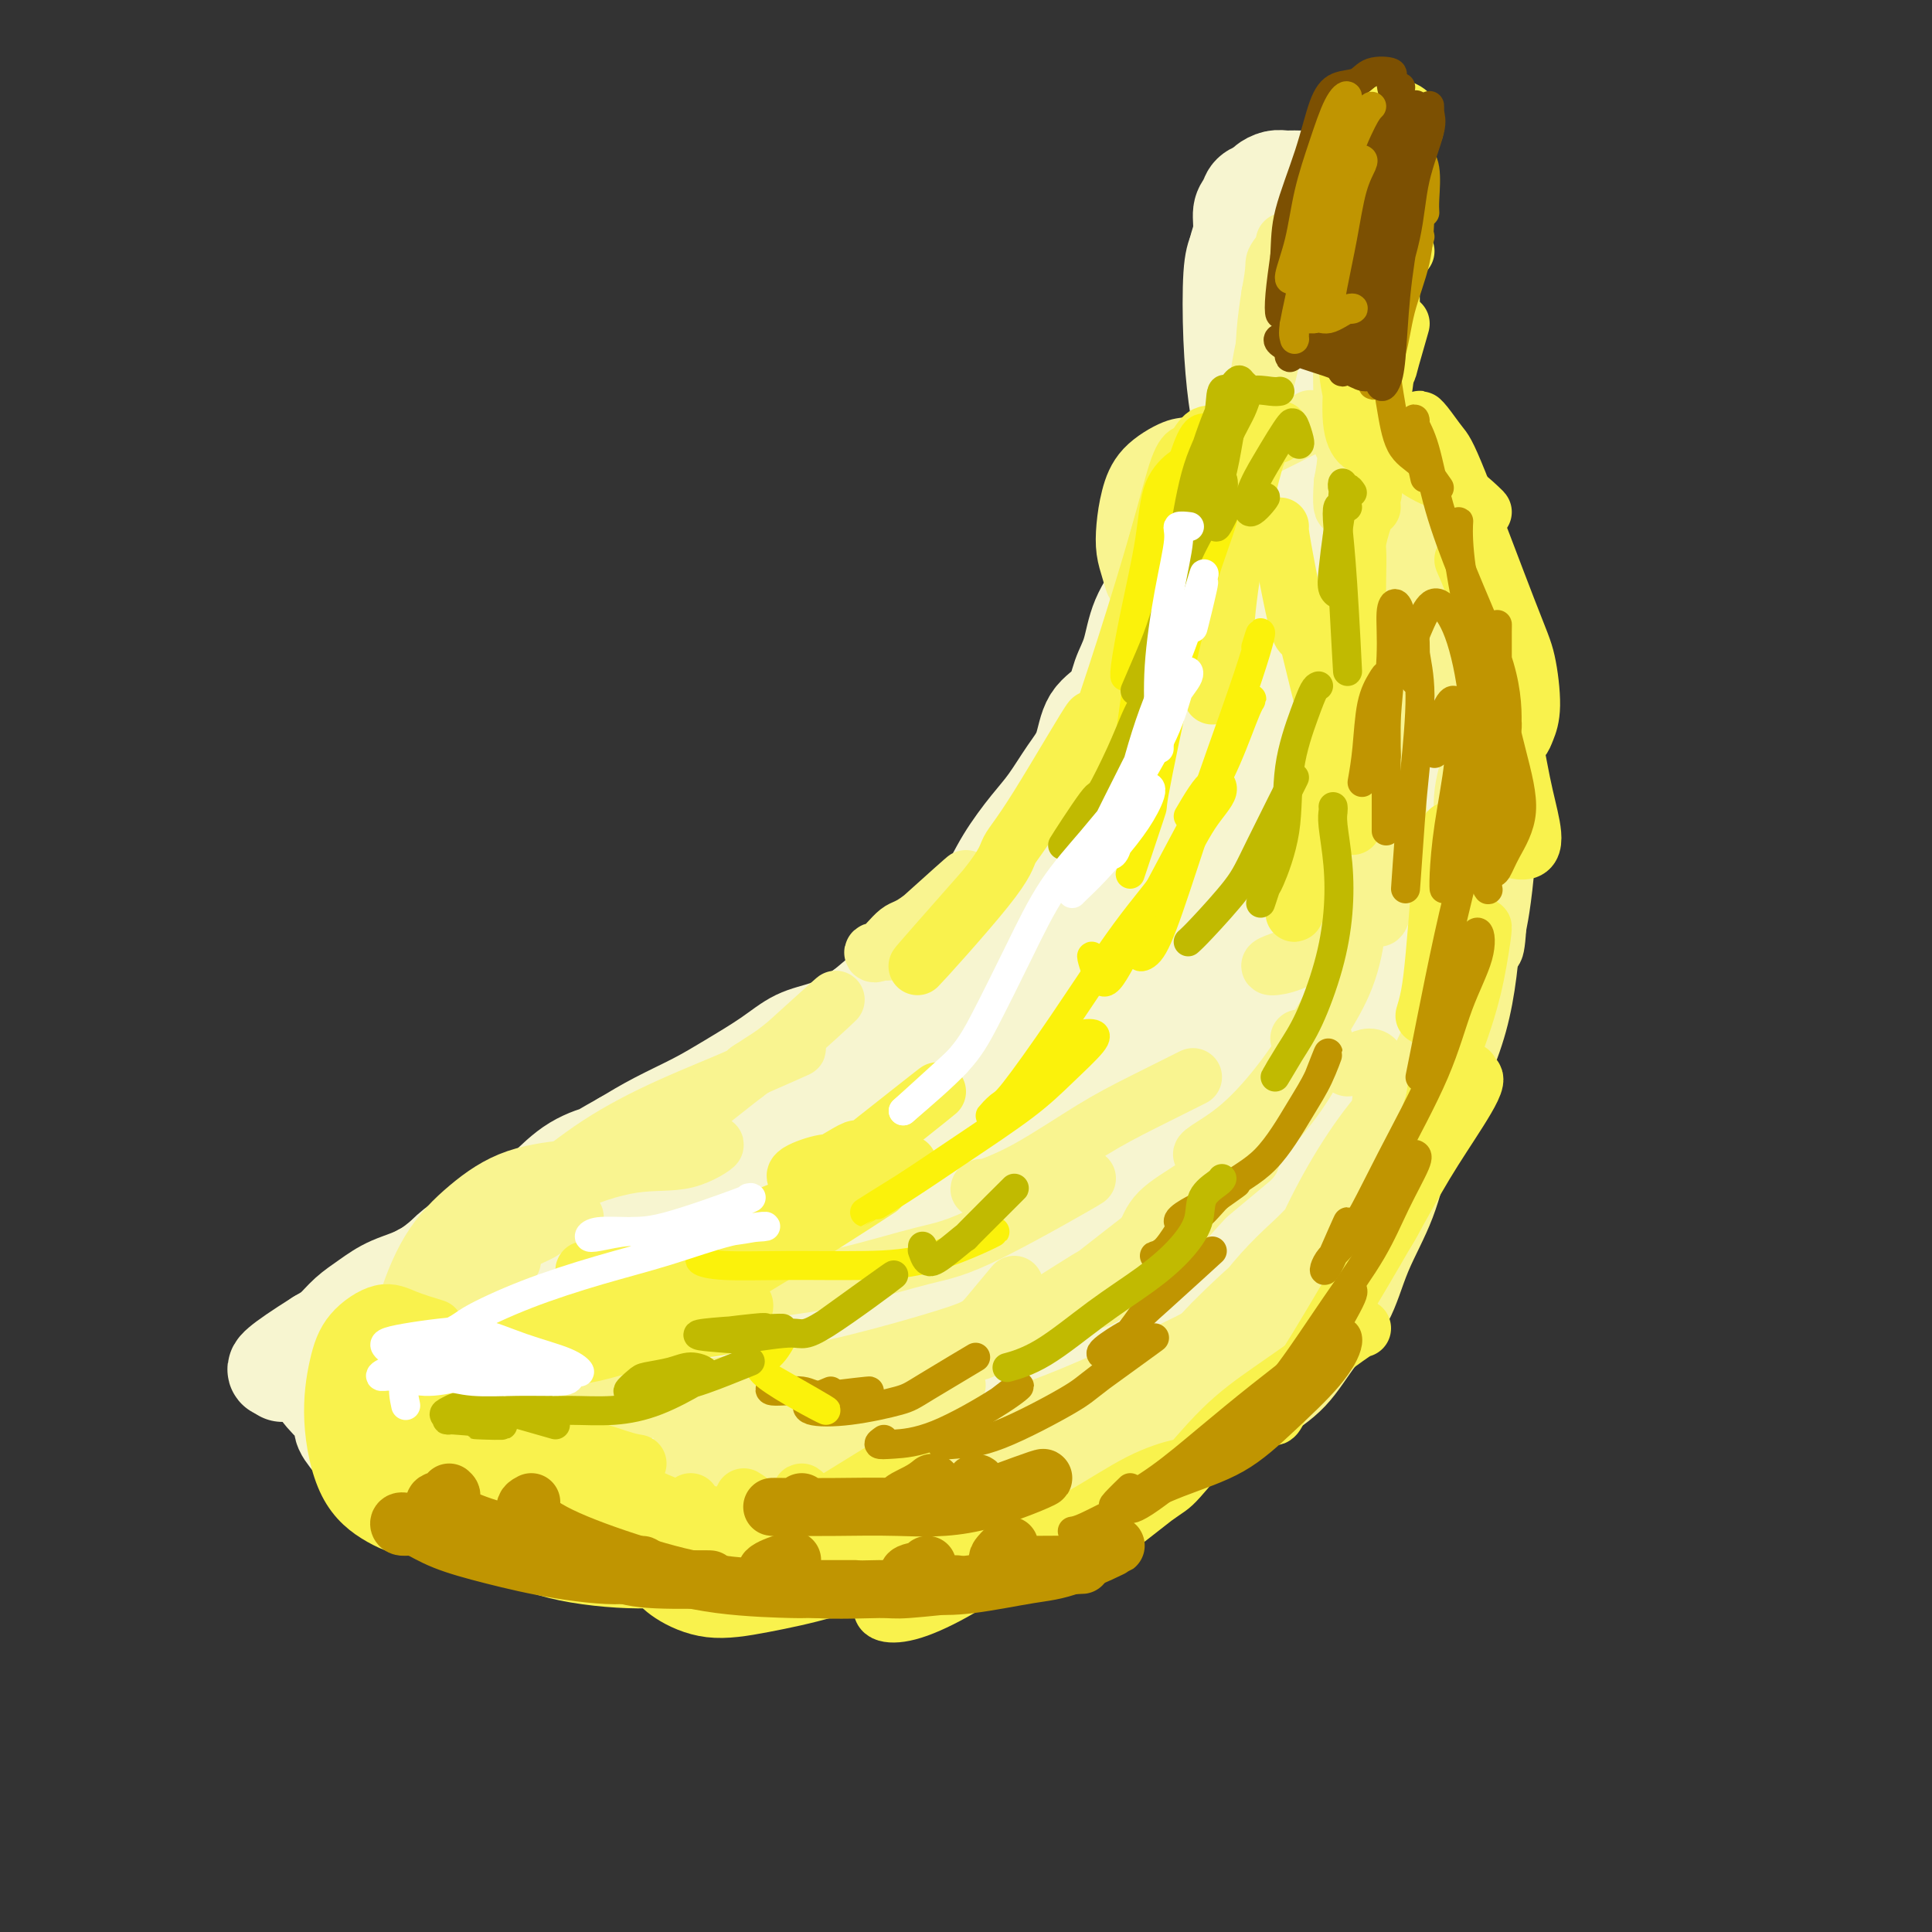 <svg viewBox='0 0 400 400' version='1.1' xmlns='http://www.w3.org/2000/svg' xmlns:xlink='http://www.w3.org/1999/xlink'><rect x="0" y="0" width="400" height="400" fill="#333333" stroke="none"/><g fill='none' stroke='#F7F5D0' stroke-width='20' stroke-linecap='round' stroke-linejoin='round'><path d='M249,106c-0.032,-0.110 -0.063,-0.221 0,-1c0.063,-0.779 0.221,-2.227 0,-3c-0.221,-0.773 -0.821,-0.869 -1,-1c-0.179,-0.131 0.064,-0.295 0,0c-0.064,0.295 -0.433,1.048 -1,2c-0.567,0.952 -1.331,2.102 -2,4c-0.669,1.898 -1.244,4.544 -2,7c-0.756,2.456 -1.695,4.723 -3,7c-1.305,2.277 -2.976,4.564 -4,7c-1.024,2.436 -1.400,5.022 -2,7c-0.600,1.978 -1.423,3.349 -2,5c-0.577,1.651 -0.909,3.582 -2,5c-1.091,1.418 -2.940,2.323 -4,4c-1.060,1.677 -1.329,4.126 -2,6c-0.671,1.874 -1.743,3.172 -3,5c-1.257,1.828 -2.700,4.186 -4,6c-1.300,1.814 -2.457,3.083 -4,5c-1.543,1.917 -3.472,4.483 -5,7c-1.528,2.517 -2.655,4.984 -4,7c-1.345,2.016 -2.908,3.582 -4,5c-1.092,1.418 -1.715,2.690 -3,4c-1.285,1.310 -3.234,2.659 -5,4c-1.766,1.341 -3.349,2.676 -5,4c-1.651,1.324 -3.369,2.639 -5,4c-1.631,1.361 -3.176,2.769 -5,4c-1.824,1.231 -3.927,2.285 -6,3c-2.073,0.715 -4.117,1.089 -6,2c-1.883,0.911 -3.604,2.357 -6,4c-2.396,1.643 -5.467,3.482 -8,5c-2.533,1.518 -4.528,2.717 -7,4c-2.472,1.283 -5.421,2.652 -8,4c-2.579,1.348 -4.790,2.674 -7,4'/><path d='M129,236c-8.338,4.650 -5.183,3.275 -5,3c0.183,-0.275 -2.605,0.549 -5,2c-2.395,1.451 -4.397,3.529 -6,5c-1.603,1.471 -2.806,2.336 -4,3c-1.194,0.664 -2.379,1.127 -4,2c-1.621,0.873 -3.679,2.155 -5,3c-1.321,0.845 -1.906,1.251 -3,2c-1.094,0.749 -2.698,1.839 -4,3c-1.302,1.161 -2.302,2.392 -3,3c-0.698,0.608 -1.095,0.593 -2,1c-0.905,0.407 -2.319,1.236 -3,2c-0.681,0.764 -0.631,1.461 -1,2c-0.369,0.539 -1.159,0.918 -2,1c-0.841,0.082 -1.735,-0.133 -2,0c-0.265,0.133 0.099,0.615 0,1c-0.099,0.385 -0.659,0.671 -1,1c-0.341,0.329 -0.462,0.699 -1,1c-0.538,0.301 -1.492,0.533 -2,1c-0.508,0.467 -0.569,1.168 -1,2c-0.431,0.832 -1.233,1.796 -2,2c-0.767,0.204 -1.501,-0.352 -2,0c-0.499,0.352 -0.764,1.611 -1,2c-0.236,0.389 -0.444,-0.093 -1,0c-0.556,0.093 -1.459,0.760 -2,1c-0.541,0.240 -0.720,0.053 -1,0c-0.280,-0.053 -0.663,0.027 -1,0c-0.337,-0.027 -0.629,-0.161 -1,0c-0.371,0.161 -0.820,0.617 -1,1c-0.180,0.383 -0.090,0.691 0,1'/><path d='M63,281c-9.770,6.854 -1.194,1.489 2,0c3.194,-1.489 1.008,0.896 1,2c-0.008,1.104 2.164,0.925 4,1c1.836,0.075 3.338,0.402 5,1c1.662,0.598 3.486,1.467 5,2c1.514,0.533 2.718,0.731 4,1c1.282,0.269 2.642,0.608 4,1c1.358,0.392 2.715,0.837 4,1c1.285,0.163 2.499,0.044 4,0c1.501,-0.044 3.288,-0.012 5,0c1.712,0.012 3.348,0.003 5,0c1.652,-0.003 3.320,-0.001 5,0c1.680,0.001 3.373,0.001 5,0c1.627,-0.001 3.189,-0.004 5,0c1.811,0.004 3.872,0.013 6,0c2.128,-0.013 4.325,-0.048 6,0c1.675,0.048 2.830,0.181 5,0c2.170,-0.181 5.355,-0.675 8,-1c2.645,-0.325 4.751,-0.483 7,-1c2.249,-0.517 4.640,-1.395 7,-2c2.360,-0.605 4.688,-0.937 7,-1c2.312,-0.063 4.607,0.142 7,0c2.393,-0.142 4.885,-0.630 7,-1c2.115,-0.370 3.853,-0.620 6,-1c2.147,-0.380 4.702,-0.889 7,-1c2.298,-0.111 4.340,0.178 6,0c1.660,-0.178 2.940,-0.821 5,-1c2.060,-0.179 4.901,0.106 7,0c2.099,-0.106 3.457,-0.602 5,-1c1.543,-0.398 3.272,-0.699 5,-1'/><path d='M222,279c13.931,-2.120 6.760,-1.921 5,-2c-1.760,-0.079 1.891,-0.436 4,-1c2.109,-0.564 2.675,-1.334 4,-2c1.325,-0.666 3.407,-1.227 5,-2c1.593,-0.773 2.696,-1.757 4,-3c1.304,-1.243 2.810,-2.743 4,-4c1.190,-1.257 2.066,-2.269 3,-4c0.934,-1.731 1.926,-4.180 3,-6c1.074,-1.820 2.228,-3.010 3,-5c0.772,-1.990 1.161,-4.779 2,-7c0.839,-2.221 2.126,-3.873 3,-6c0.874,-2.127 1.333,-4.728 2,-7c0.667,-2.272 1.541,-4.217 2,-6c0.459,-1.783 0.503,-3.406 1,-5c0.497,-1.594 1.446,-3.159 2,-5c0.554,-1.841 0.712,-3.959 1,-6c0.288,-2.041 0.706,-4.006 1,-6c0.294,-1.994 0.464,-4.016 1,-6c0.536,-1.984 1.439,-3.928 2,-6c0.561,-2.072 0.781,-4.271 1,-6c0.219,-1.729 0.437,-2.987 1,-5c0.563,-2.013 1.470,-4.781 2,-7c0.530,-2.219 0.682,-3.889 1,-6c0.318,-2.111 0.803,-4.661 1,-7c0.197,-2.339 0.106,-4.466 0,-6c-0.106,-1.534 -0.228,-2.475 0,-4c0.228,-1.525 0.804,-3.632 1,-6c0.196,-2.368 0.011,-4.995 0,-7c-0.011,-2.005 0.151,-3.386 0,-5c-0.151,-1.614 -0.615,-3.461 -1,-5c-0.385,-1.539 -0.693,-2.769 -1,-4'/><path d='M279,122c-0.118,-7.530 -0.411,-4.354 -1,-4c-0.589,0.354 -1.472,-2.114 -2,-4c-0.528,-1.886 -0.701,-3.192 -1,-4c-0.299,-0.808 -0.723,-1.119 -1,-2c-0.277,-0.881 -0.407,-2.333 -1,-3c-0.593,-0.667 -1.650,-0.550 -2,-1c-0.350,-0.450 0.008,-1.468 0,-2c-0.008,-0.532 -0.380,-0.576 -1,-1c-0.620,-0.424 -1.486,-1.226 -2,-2c-0.514,-0.774 -0.676,-1.521 -1,-2c-0.324,-0.479 -0.812,-0.692 -1,-1c-0.188,-0.308 -0.078,-0.711 0,-1c0.078,-0.289 0.123,-0.463 0,-1c-0.123,-0.537 -0.415,-1.437 -1,-2c-0.585,-0.563 -1.462,-0.790 -2,-1c-0.538,-0.210 -0.736,-0.405 -1,-1c-0.264,-0.595 -0.596,-1.592 -1,-2c-0.404,-0.408 -0.882,-0.229 -1,0c-0.118,0.229 0.124,0.506 0,1c-0.124,0.494 -0.614,1.205 -1,2c-0.386,0.795 -0.667,1.674 -1,3c-0.333,1.326 -0.719,3.097 -1,5c-0.281,1.903 -0.457,3.936 -1,6c-0.543,2.064 -1.454,4.157 -2,6c-0.546,1.843 -0.726,3.436 -1,5c-0.274,1.564 -0.640,3.100 -1,5c-0.360,1.900 -0.712,4.165 -1,6c-0.288,1.835 -0.511,3.238 -1,5c-0.489,1.762 -1.245,3.881 -2,6'/><path d='M248,138c-1.967,8.434 -0.886,4.521 -1,4c-0.114,-0.521 -1.423,2.352 -2,4c-0.577,1.648 -0.423,2.072 -1,3c-0.577,0.928 -1.886,2.359 -3,4c-1.114,1.641 -2.033,3.494 -3,5c-0.967,1.506 -1.982,2.667 -3,4c-1.018,1.333 -2.038,2.837 -3,4c-0.962,1.163 -1.867,1.984 -3,3c-1.133,1.016 -2.494,2.226 -4,4c-1.506,1.774 -3.155,4.111 -5,6c-1.845,1.889 -3.884,3.329 -6,5c-2.116,1.671 -4.309,3.573 -6,5c-1.691,1.427 -2.880,2.380 -5,4c-2.120,1.620 -5.171,3.909 -8,6c-2.829,2.091 -5.435,3.986 -8,6c-2.565,2.014 -5.087,4.146 -8,6c-2.913,1.854 -6.217,3.428 -9,5c-2.783,1.572 -5.045,3.140 -8,5c-2.955,1.860 -6.602,4.013 -10,6c-3.398,1.987 -6.548,3.810 -10,6c-3.452,2.190 -7.205,4.748 -11,7c-3.795,2.252 -7.632,4.200 -11,6c-3.368,1.800 -6.266,3.454 -9,5c-2.734,1.546 -5.305,2.983 -8,4c-2.695,1.017 -5.516,1.612 -8,3c-2.484,1.388 -4.632,3.569 -7,5c-2.368,1.431 -4.955,2.113 -7,3c-2.045,0.887 -3.548,1.980 -5,3c-1.452,1.020 -2.852,1.967 -4,3c-1.148,1.033 -2.042,2.152 -3,3c-0.958,0.848 -1.979,1.424 -3,2'/><path d='M66,277c-17.479,11.001 -4.676,5.505 0,4c4.676,-1.505 1.227,0.982 0,3c-1.227,2.018 -0.230,3.566 1,5c1.230,1.434 2.693,2.755 4,4c1.307,1.245 2.458,2.414 4,4c1.542,1.586 3.476,3.588 5,5c1.524,1.412 2.636,2.234 4,3c1.364,0.766 2.978,1.476 4,2c1.022,0.524 1.453,0.861 2,1c0.547,0.139 1.211,0.080 1,0c-0.211,-0.080 -1.298,-0.183 -2,-1c-0.702,-0.817 -1.019,-2.350 -2,-4c-0.981,-1.650 -2.626,-3.417 -4,-5c-1.374,-1.583 -2.475,-2.984 -4,-4c-1.525,-1.016 -3.473,-1.649 -5,-2c-1.527,-0.351 -2.634,-0.421 -3,0c-0.366,0.421 0.008,1.333 0,2c-0.008,0.667 -0.399,1.089 0,2c0.399,0.911 1.586,2.311 3,4c1.414,1.689 3.053,3.667 5,5c1.947,1.333 4.203,2.021 7,3c2.797,0.979 6.137,2.248 9,3c2.863,0.752 5.251,0.987 8,1c2.749,0.013 5.859,-0.196 8,0c2.141,0.196 3.313,0.796 5,1c1.687,0.204 3.888,0.013 6,0c2.112,-0.013 4.133,0.151 6,0c1.867,-0.151 3.580,-0.618 6,-1c2.420,-0.382 5.549,-0.681 8,-1c2.451,-0.319 4.226,-0.660 6,-1'/><path d='M148,310c6.090,-0.897 5.316,-1.640 7,-2c1.684,-0.360 5.827,-0.339 9,-1c3.173,-0.661 5.376,-2.006 8,-3c2.624,-0.994 5.671,-1.636 8,-2c2.329,-0.364 3.942,-0.449 6,-1c2.058,-0.551 4.561,-1.569 7,-2c2.439,-0.431 4.816,-0.274 7,-1c2.184,-0.726 4.177,-2.334 6,-3c1.823,-0.666 3.476,-0.390 5,-1c1.524,-0.610 2.918,-2.106 4,-3c1.082,-0.894 1.853,-1.187 3,-2c1.147,-0.813 2.670,-2.146 4,-3c1.330,-0.854 2.467,-1.230 4,-2c1.533,-0.770 3.463,-1.935 5,-3c1.537,-1.065 2.683,-2.031 4,-3c1.317,-0.969 2.806,-1.941 4,-3c1.194,-1.059 2.094,-2.204 3,-3c0.906,-0.796 1.818,-1.242 3,-2c1.182,-0.758 2.632,-1.829 4,-3c1.368,-1.171 2.652,-2.442 4,-4c1.348,-1.558 2.760,-3.403 4,-5c1.240,-1.597 2.309,-2.948 3,-5c0.691,-2.052 1.004,-4.806 2,-7c0.996,-2.194 2.675,-3.826 4,-6c1.325,-2.174 2.295,-4.888 3,-7c0.705,-2.112 1.144,-3.623 2,-6c0.856,-2.377 2.127,-5.620 3,-8c0.873,-2.380 1.347,-3.896 2,-6c0.653,-2.104 1.483,-4.797 2,-7c0.517,-2.203 0.719,-3.915 1,-6c0.281,-2.085 0.640,-4.542 1,-7'/><path d='M280,193c1.868,-7.446 1.037,-6.059 1,-7c-0.037,-0.941 0.721,-4.208 1,-7c0.279,-2.792 0.081,-5.109 0,-7c-0.081,-1.891 -0.045,-3.356 0,-5c0.045,-1.644 0.098,-3.465 0,-5c-0.098,-1.535 -0.346,-2.783 0,-3c0.346,-0.217 1.285,0.595 1,-1c-0.285,-1.595 -1.796,-5.599 -2,-6c-0.204,-0.401 0.898,2.799 2,6'/><path d='M261,79c0.121,-0.348 0.242,-0.695 0,-2c-0.242,-1.305 -0.846,-3.567 -1,-6c-0.154,-2.433 0.144,-5.039 0,-7c-0.144,-1.961 -0.729,-3.279 -1,-3c-0.271,0.279 -0.230,2.156 0,4c0.230,1.844 0.647,3.655 1,6c0.353,2.345 0.643,5.226 1,8c0.357,2.774 0.783,5.443 1,8c0.217,2.557 0.226,5.003 0,5c-0.226,-0.003 -0.687,-2.453 -1,-5c-0.313,-2.547 -0.480,-5.190 -1,-8c-0.520,-2.810 -1.394,-5.788 -2,-10c-0.606,-4.212 -0.943,-9.657 -1,-13c-0.057,-3.343 0.166,-4.583 0,-5c-0.166,-0.417 -0.720,-0.009 -1,1c-0.280,1.009 -0.284,2.621 0,5c0.284,2.379 0.857,5.525 1,9c0.143,3.475 -0.143,7.278 0,11c0.143,3.722 0.715,7.362 1,10c0.285,2.638 0.283,4.275 0,5c-0.283,0.725 -0.847,0.539 -1,0c-0.153,-0.539 0.106,-1.432 0,-3c-0.106,-1.568 -0.575,-3.811 -1,-7c-0.425,-3.189 -0.805,-7.323 -1,-12c-0.195,-4.677 -0.204,-9.898 0,-13c0.204,-3.102 0.621,-4.085 1,-5c0.379,-0.915 0.720,-1.761 1,-2c0.280,-0.239 0.498,0.128 1,0c0.502,-0.128 1.286,-0.751 2,-1c0.714,-0.249 1.357,-0.125 2,0'/><path d='M262,49c1.107,-0.564 0.875,-0.474 1,0c0.125,0.474 0.608,1.332 1,2c0.392,0.668 0.695,1.144 1,2c0.305,0.856 0.614,2.090 1,4c0.386,1.910 0.850,4.497 1,7c0.150,2.503 -0.014,4.923 0,7c0.014,2.077 0.208,3.812 0,5c-0.208,1.188 -0.816,1.830 -1,2c-0.184,0.170 0.056,-0.131 0,-1c-0.056,-0.869 -0.407,-2.308 -1,-4c-0.593,-1.692 -1.427,-3.639 -2,-6c-0.573,-2.361 -0.886,-5.136 -1,-8c-0.114,-2.864 -0.031,-5.816 0,-8c0.031,-2.184 0.008,-3.600 0,-4c-0.008,-0.400 -0.002,0.215 0,1c0.002,0.785 0.001,1.741 0,4c-0.001,2.259 -0.000,5.821 0,9c0.000,3.179 0.000,5.976 0,9c-0.000,3.024 -0.000,6.276 0,8c0.000,1.724 0.000,1.921 0,2c-0.000,0.079 -0.000,0.040 0,-1c0.000,-1.040 0.000,-3.080 0,-5c-0.000,-1.920 -0.000,-3.719 0,-6c0.000,-2.281 0.000,-5.045 0,-7c-0.000,-1.955 -0.001,-3.101 0,-4c0.001,-0.899 0.002,-1.552 0,0c-0.002,1.552 -0.009,5.308 0,9c0.009,3.692 0.033,7.319 0,11c-0.033,3.681 -0.124,7.414 0,10c0.124,2.586 0.464,4.025 1,5c0.536,0.975 1.268,1.488 2,2'/><path d='M265,94c0.467,0.822 0.133,-0.622 0,-1c-0.133,-0.378 -0.067,0.311 0,1'/><path d='M266,106c-0.016,-0.240 -0.033,-0.479 0,-1c0.033,-0.521 0.114,-1.322 0,-1c-0.114,0.322 -0.425,1.768 -1,5c-0.575,3.232 -1.416,8.252 -2,15c-0.584,6.748 -0.913,15.225 -1,23c-0.087,7.775 0.067,14.850 0,21c-0.067,6.150 -0.357,11.376 -1,15c-0.643,3.624 -1.641,5.647 -2,6c-0.359,0.353 -0.079,-0.963 0,-4c0.079,-3.037 -0.044,-7.794 0,-13c0.044,-5.206 0.254,-10.863 1,-18c0.746,-7.137 2.029,-15.756 3,-23c0.971,-7.244 1.629,-13.112 2,-15c0.371,-1.888 0.456,0.204 0,2c-0.456,1.796 -1.454,3.296 -3,9c-1.546,5.704 -3.639,15.613 -6,26c-2.361,10.387 -4.989,21.253 -7,31c-2.011,9.747 -3.405,18.377 -5,25c-1.595,6.623 -3.390,11.241 -4,14c-0.610,2.759 -0.034,3.660 0,4c0.034,0.340 -0.473,0.120 0,-2c0.473,-2.120 1.926,-6.141 4,-12c2.074,-5.859 4.767,-13.556 8,-23c3.233,-9.444 7.004,-20.635 10,-29c2.996,-8.365 5.216,-13.902 6,-16c0.784,-2.098 0.132,-0.755 -1,0c-1.132,0.755 -2.742,0.923 -6,4c-3.258,3.077 -8.162,9.062 -13,16c-4.838,6.938 -9.610,14.830 -15,24c-5.390,9.170 -11.397,19.620 -16,28c-4.603,8.380 -7.801,14.690 -11,21'/><path d='M206,238c-7.303,13.212 -4.560,9.742 -3,9c1.560,-0.742 1.938,1.244 4,1c2.062,-0.244 5.808,-2.720 10,-7c4.192,-4.280 8.828,-10.366 14,-18c5.172,-7.634 10.878,-16.815 17,-26c6.122,-9.185 12.660,-18.374 16,-23c3.340,-4.626 3.482,-4.690 3,-5c-0.482,-0.310 -1.589,-0.868 -5,0c-3.411,0.868 -9.125,3.160 -15,7c-5.875,3.840 -11.912,9.228 -19,16c-7.088,6.772 -15.228,14.928 -23,24c-7.772,9.072 -15.176,19.061 -21,27c-5.824,7.939 -10.068,13.828 -13,18c-2.932,4.172 -4.550,6.628 -5,8c-0.450,1.372 0.270,1.662 2,1c1.730,-0.662 4.471,-2.276 8,-5c3.529,-2.724 7.847,-6.559 13,-11c5.153,-4.441 11.141,-9.490 17,-14c5.859,-4.510 11.587,-8.482 16,-12c4.413,-3.518 7.510,-6.581 9,-8c1.490,-1.419 1.374,-1.193 0,-1c-1.374,0.193 -4.007,0.354 -9,2c-4.993,1.646 -12.348,4.776 -21,9c-8.652,4.224 -18.602,9.541 -29,16c-10.398,6.459 -21.246,14.059 -31,20c-9.754,5.941 -18.416,10.222 -25,14c-6.584,3.778 -11.090,7.054 -14,9c-2.910,1.946 -4.223,2.563 -5,3c-0.777,0.437 -1.017,0.695 0,1c1.017,0.305 3.291,0.659 7,0c3.709,-0.659 8.855,-2.329 14,-4'/><path d='M118,289c6.374,-1.345 11.810,-3.208 18,-5c6.190,-1.792 13.136,-3.512 19,-5c5.864,-1.488 10.647,-2.743 14,-4c3.353,-1.257 5.275,-2.515 5,-3c-0.275,-0.485 -2.746,-0.197 -6,0c-3.254,0.197 -7.290,0.303 -13,1c-5.710,0.697 -13.093,1.984 -21,3c-7.907,1.016 -16.338,1.762 -24,2c-7.662,0.238 -14.556,-0.033 -20,0c-5.444,0.033 -9.438,0.370 -12,1c-2.562,0.630 -3.691,1.554 -4,2c-0.309,0.446 0.200,0.415 2,1c1.800,0.585 4.889,1.786 10,3c5.111,1.214 12.244,2.443 19,3c6.756,0.557 13.136,0.443 21,0c7.864,-0.443 17.213,-1.217 25,-3c7.787,-1.783 14.013,-4.577 19,-7c4.987,-2.423 8.736,-4.475 11,-6c2.264,-1.525 3.044,-2.522 2,-4c-1.044,-1.478 -3.911,-3.438 -8,-5c-4.089,-1.562 -9.399,-2.727 -16,-4c-6.601,-1.273 -14.494,-2.652 -23,-3c-8.506,-0.348 -17.624,0.337 -25,2c-7.376,1.663 -13.010,4.304 -17,7c-3.990,2.696 -6.337,5.446 -8,8c-1.663,2.554 -2.643,4.912 -1,7c1.643,2.088 5.907,3.905 11,6c5.093,2.095 11.015,4.469 19,6c7.985,1.531 18.035,2.220 28,1c9.965,-1.220 19.847,-4.349 30,-8c10.153,-3.651 20.576,-7.826 31,-12'/><path d='M204,273c14.273,-5.154 19.457,-8.039 25,-11c5.543,-2.961 11.446,-5.997 15,-8c3.554,-2.003 4.760,-2.973 4,-4c-0.760,-1.027 -3.486,-2.112 -8,-3c-4.514,-0.888 -10.815,-1.578 -18,-1c-7.185,0.578 -15.252,2.423 -24,5c-8.748,2.577 -18.176,5.887 -25,10c-6.824,4.113 -11.045,9.029 -14,13c-2.955,3.971 -4.646,6.996 -5,9c-0.354,2.004 0.629,2.986 4,4c3.371,1.014 9.130,2.061 15,2c5.870,-0.061 11.849,-1.230 19,-4c7.151,-2.770 15.472,-7.140 23,-12c7.528,-4.860 14.264,-10.212 20,-15c5.736,-4.788 10.473,-9.014 13,-12c2.527,-2.986 2.845,-4.731 2,-6c-0.845,-1.269 -2.853,-2.062 -6,-2c-3.147,0.062 -7.433,0.979 -12,3c-4.567,2.021 -9.416,5.146 -14,9c-4.584,3.854 -8.902,8.435 -12,13c-3.098,4.565 -4.976,9.113 -6,12c-1.024,2.887 -1.194,4.114 0,5c1.194,0.886 3.751,1.432 7,1c3.249,-0.432 7.191,-1.840 12,-4c4.809,-2.160 10.487,-5.070 16,-9c5.513,-3.930 10.862,-8.878 16,-14c5.138,-5.122 10.065,-10.417 13,-15c2.935,-4.583 3.880,-8.455 4,-11c0.120,-2.545 -0.583,-3.762 -3,-4c-2.417,-0.238 -6.548,0.503 -11,3c-4.452,2.497 -9.226,6.748 -14,11'/><path d='M240,238c-4.642,4.025 -9.248,8.587 -14,14c-4.752,5.413 -9.649,11.675 -13,16c-3.351,4.325 -5.157,6.712 -6,8c-0.843,1.288 -0.723,1.478 1,1c1.723,-0.478 5.050,-1.624 9,-4c3.950,-2.376 8.525,-5.982 13,-10c4.475,-4.018 8.850,-8.448 14,-14c5.150,-5.552 11.074,-12.226 15,-18c3.926,-5.774 5.852,-10.649 6,-14c0.148,-3.351 -1.483,-5.179 -5,-7c-3.517,-1.821 -8.919,-3.635 -15,-4c-6.081,-0.365 -12.842,0.721 -20,3c-7.158,2.279 -14.712,5.752 -22,10c-7.288,4.248 -14.310,9.270 -20,14c-5.690,4.730 -10.046,9.166 -13,13c-2.954,3.834 -4.504,7.064 -6,10c-1.496,2.936 -2.937,5.576 -3,7c-0.063,1.424 1.250,1.631 4,1c2.750,-0.631 6.935,-2.100 12,-5c5.065,-2.900 11.010,-7.231 17,-12c5.990,-4.769 12.026,-9.977 18,-16c5.974,-6.023 11.886,-12.862 16,-18c4.114,-5.138 6.431,-8.576 6,-11c-0.431,-2.424 -3.608,-3.832 -8,-5c-4.392,-1.168 -9.998,-2.094 -17,-1c-7.002,1.094 -15.399,4.208 -24,9c-8.601,4.792 -17.404,11.262 -25,18c-7.596,6.738 -13.984,13.744 -19,20c-5.016,6.256 -8.658,11.761 -10,15c-1.342,3.239 -0.383,4.211 2,5c2.383,0.789 6.192,1.394 10,2'/><path d='M143,265c4.789,0.148 11.761,-0.481 19,-3c7.239,-2.519 14.746,-6.927 23,-12c8.254,-5.073 17.254,-10.811 26,-17c8.746,-6.189 17.237,-12.828 25,-19c7.763,-6.172 14.798,-11.877 20,-17c5.202,-5.123 8.570,-9.663 11,-14c2.430,-4.337 3.920,-8.471 5,-12c1.080,-3.529 1.749,-6.452 2,-10c0.251,-3.548 0.082,-7.720 0,-11c-0.082,-3.280 -0.078,-5.667 0,-8c0.078,-2.333 0.232,-4.611 0,-7c-0.232,-2.389 -0.848,-4.888 -1,-7c-0.152,-2.112 0.159,-3.836 0,-6c-0.159,-2.164 -0.788,-4.769 -1,-7c-0.212,-2.231 -0.007,-4.087 0,-6c0.007,-1.913 -0.184,-3.881 0,-6c0.184,-2.119 0.744,-4.388 1,-6c0.256,-1.612 0.209,-2.568 0,-4c-0.209,-1.432 -0.578,-3.340 -1,-5c-0.422,-1.660 -0.895,-3.073 -1,-4c-0.105,-0.927 0.159,-1.369 0,-2c-0.159,-0.631 -0.742,-1.451 -1,-2c-0.258,-0.549 -0.191,-0.828 0,-1c0.191,-0.172 0.508,-0.237 1,0c0.492,0.237 1.160,0.778 2,2c0.840,1.222 1.852,3.126 3,5c1.148,1.874 2.431,3.719 4,6c1.569,2.281 3.422,4.999 5,8c1.578,3.001 2.879,6.286 4,9c1.121,2.714 2.060,4.857 3,7'/><path d='M292,116c3.642,6.361 1.747,4.263 1,4c-0.747,-0.263 -0.345,1.308 0,2c0.345,0.692 0.632,0.506 0,0c-0.632,-0.506 -2.183,-1.332 -3,-2c-0.817,-0.668 -0.899,-1.179 -2,-3c-1.101,-1.821 -3.219,-4.952 -4,-8c-0.781,-3.048 -0.223,-6.014 0,-6c0.223,0.014 0.112,3.007 0,6'/><path d='M281,82c-0.209,-0.782 -0.417,-1.564 -1,-2c-0.583,-0.436 -1.540,-0.526 -2,-1c-0.460,-0.474 -0.424,-1.334 0,-1c0.424,0.334 1.237,1.860 2,4c0.763,2.140 1.476,4.892 2,8c0.524,3.108 0.858,6.570 2,10c1.142,3.430 3.090,6.828 4,10c0.910,3.172 0.780,6.118 1,8c0.220,1.882 0.790,2.699 1,3c0.210,0.301 0.060,0.086 0,0c-0.060,-0.086 -0.030,-0.043 0,0'/><path d='M261,68c0.309,0.339 0.619,0.677 0,1c-0.619,0.323 -2.166,0.629 -3,1c-0.834,0.371 -0.955,0.806 -1,1c-0.045,0.194 -0.016,0.146 0,0c0.016,-0.146 0.017,-0.391 0,-1c-0.017,-0.609 -0.053,-1.582 0,-3c0.053,-1.418 0.195,-3.279 0,-5c-0.195,-1.721 -0.729,-3.300 -1,-5c-0.271,-1.700 -0.281,-3.520 0,-5c0.281,-1.480 0.853,-2.620 1,-4c0.147,-1.380 -0.130,-2.999 0,-4c0.130,-1.001 0.668,-1.382 1,-2c0.332,-0.618 0.459,-1.472 1,-2c0.541,-0.528 1.496,-0.730 2,-1c0.504,-0.270 0.558,-0.608 1,-1c0.442,-0.392 1.272,-0.838 2,-1c0.728,-0.162 1.355,-0.040 2,0c0.645,0.040 1.310,-0.003 2,0c0.690,0.003 1.407,0.051 2,0c0.593,-0.051 1.063,-0.202 2,0c0.937,0.202 2.341,0.758 3,1c0.659,0.242 0.573,0.170 1,1c0.427,0.830 1.368,2.562 2,4c0.632,1.438 0.954,2.583 1,4c0.046,1.417 -0.184,3.108 0,5c0.184,1.892 0.781,3.986 1,6c0.219,2.014 0.059,3.947 0,6c-0.059,2.053 -0.016,4.227 0,6c0.016,1.773 0.004,3.145 0,5c-0.004,1.855 -0.001,4.192 0,6c0.001,1.808 0.000,3.088 0,4c-0.000,0.912 -0.000,1.456 0,2'/><path d='M280,87c0.199,6.737 0.198,3.579 0,3c-0.198,-0.579 -0.593,1.422 -1,2c-0.407,0.578 -0.825,-0.268 -1,-1c-0.175,-0.732 -0.108,-1.349 0,-2c0.108,-0.651 0.257,-1.337 0,-2c-0.257,-0.663 -0.921,-1.302 -1,-1c-0.079,0.302 0.426,1.547 1,4c0.574,2.453 1.215,6.114 2,10c0.785,3.886 1.712,7.998 3,12c1.288,4.002 2.935,7.893 4,11c1.065,3.107 1.547,5.429 2,7c0.453,1.571 0.876,2.392 1,3c0.124,0.608 -0.052,1.004 0,1c0.052,-0.004 0.332,-0.409 0,-1c-0.332,-0.591 -1.276,-1.368 -2,-3c-0.724,-1.632 -1.230,-4.119 -2,-8c-0.770,-3.881 -1.805,-9.157 -3,-13c-1.195,-3.843 -2.549,-6.255 -3,-8c-0.451,-1.745 -0.000,-2.824 0,-3c0.000,-0.176 -0.450,0.550 0,1c0.450,0.450 1.801,0.623 3,2c1.199,1.377 2.246,3.957 4,7c1.754,3.043 4.216,6.550 6,10c1.784,3.450 2.891,6.842 4,10c1.109,3.158 2.222,6.081 3,8c0.778,1.919 1.222,2.834 1,3c-0.222,0.166 -1.111,-0.417 -2,-1'/><path d='M299,138c0.435,2.750 -1.478,-0.373 -3,-3c-1.522,-2.627 -2.653,-4.756 -4,-8c-1.347,-3.244 -2.909,-7.604 -4,-11c-1.091,-3.396 -1.710,-5.828 -2,-7c-0.290,-1.172 -0.249,-1.084 0,-1c0.249,0.084 0.707,0.164 2,1c1.293,0.836 3.420,2.427 5,5c1.580,2.573 2.614,6.127 4,10c1.386,3.873 3.125,8.064 4,13c0.875,4.936 0.887,10.618 1,15c0.113,4.382 0.326,7.466 0,10c-0.326,2.534 -1.191,4.520 -2,6c-0.809,1.480 -1.562,2.455 -2,3c-0.438,0.545 -0.560,0.661 -1,0c-0.440,-0.661 -1.197,-2.097 -2,-5c-0.803,-2.903 -1.651,-7.272 -2,-12c-0.349,-4.728 -0.199,-9.816 0,-14c0.199,-4.184 0.448,-7.463 1,-9c0.552,-1.537 1.407,-1.331 2,-1c0.593,0.331 0.922,0.786 1,2c0.078,1.214 -0.096,3.186 0,6c0.096,2.814 0.463,6.470 1,11c0.537,4.530 1.244,9.933 1,16c-0.244,6.067 -1.438,12.799 -2,19c-0.562,6.201 -0.490,11.870 -1,16c-0.510,4.130 -1.601,6.720 -2,9c-0.399,2.280 -0.107,4.249 0,5c0.107,0.751 0.029,0.284 0,-1c-0.029,-1.284 -0.008,-3.384 0,-7c0.008,-3.616 0.002,-8.747 0,-15c-0.002,-6.253 -0.001,-13.626 0,-21'/><path d='M294,170c0.639,-10.638 2.236,-15.235 3,-18c0.764,-2.765 0.695,-3.700 1,-4c0.305,-0.300 0.985,0.034 1,1c0.015,0.966 -0.635,2.563 -1,6c-0.365,3.437 -0.444,8.712 -1,14c-0.556,5.288 -1.589,10.587 -3,17c-1.411,6.413 -3.201,13.939 -5,20c-1.799,6.061 -3.609,10.657 -5,15c-1.391,4.343 -2.365,8.432 -3,11c-0.635,2.568 -0.933,3.617 -1,4c-0.067,0.383 0.097,0.102 0,-1c-0.097,-1.102 -0.453,-3.026 0,-6c0.453,-2.974 1.716,-7.000 3,-12c1.284,-5.000 2.588,-10.974 4,-15c1.412,-4.026 2.933,-6.102 4,-7c1.067,-0.898 1.679,-0.617 2,0c0.321,0.617 0.352,1.570 0,3c-0.352,1.430 -1.085,3.335 -2,6c-0.915,2.665 -2.011,6.089 -3,10c-0.989,3.911 -1.869,8.311 -4,14c-2.131,5.689 -5.511,12.669 -8,18c-2.489,5.331 -4.088,9.014 -5,12c-0.912,2.986 -1.139,5.274 -2,7c-0.861,1.726 -2.358,2.891 -3,4c-0.642,1.109 -0.431,2.161 -1,3c-0.569,0.839 -1.919,1.466 -3,2c-1.081,0.534 -1.895,0.975 -3,2c-1.105,1.025 -2.502,2.636 -4,4c-1.498,1.364 -3.095,2.483 -5,4c-1.905,1.517 -4.116,3.434 -6,5c-1.884,1.566 -3.442,2.783 -5,4'/><path d='M239,293c-6.070,5.207 -6.245,4.224 -8,5c-1.755,0.776 -5.089,3.310 -8,5c-2.911,1.690 -5.400,2.537 -8,4c-2.600,1.463 -5.311,3.544 -8,5c-2.689,1.456 -5.355,2.288 -8,3c-2.645,0.712 -5.268,1.306 -8,2c-2.732,0.694 -5.574,1.489 -8,2c-2.426,0.511 -4.437,0.737 -7,1c-2.563,0.263 -5.678,0.562 -8,1c-2.322,0.438 -3.850,1.014 -6,1c-2.150,-0.014 -4.923,-0.618 -7,-1c-2.077,-0.382 -3.458,-0.542 -5,-1c-1.542,-0.458 -3.243,-1.214 -5,-2c-1.757,-0.786 -3.568,-1.603 -5,-2c-1.432,-0.397 -2.486,-0.375 -4,-1c-1.514,-0.625 -3.489,-1.896 -5,-3c-1.511,-1.104 -2.557,-2.039 -4,-3c-1.443,-0.961 -3.284,-1.948 -5,-3c-1.716,-1.052 -3.306,-2.169 -5,-3c-1.694,-0.831 -3.491,-1.375 -5,-2c-1.509,-0.625 -2.729,-1.332 -4,-2c-1.271,-0.668 -2.594,-1.296 -4,-2c-1.406,-0.704 -2.894,-1.485 -4,-2c-1.106,-0.515 -1.831,-0.765 -3,-1c-1.169,-0.235 -2.781,-0.455 -4,-1c-1.219,-0.545 -2.046,-1.415 -3,-2c-0.954,-0.585 -2.035,-0.886 -3,-1c-0.965,-0.114 -1.815,-0.041 -3,0c-1.185,0.041 -2.704,0.049 -4,0c-1.296,-0.049 -2.370,-0.157 -3,0c-0.630,0.157 -0.815,0.578 -1,1'/><path d='M76,291c-2.023,0.583 -0.081,2.041 1,3c1.081,0.959 1.302,1.420 3,3c1.698,1.580 4.875,4.281 8,6c3.125,1.719 6.199,2.457 10,4c3.801,1.543 8.330,3.891 13,5c4.670,1.109 9.479,0.978 14,1c4.521,0.022 8.752,0.197 13,0c4.248,-0.197 8.514,-0.765 13,-1c4.486,-0.235 9.194,-0.135 13,-1c3.806,-0.865 6.710,-2.693 10,-4c3.290,-1.307 6.966,-2.093 10,-3c3.034,-0.907 5.425,-1.937 8,-3c2.575,-1.063 5.335,-2.161 8,-3c2.665,-0.839 5.236,-1.421 8,-2c2.764,-0.579 5.720,-1.155 8,-2c2.280,-0.845 3.884,-1.960 6,-3c2.116,-1.040 4.745,-2.007 7,-3c2.255,-0.993 4.138,-2.013 6,-3c1.862,-0.987 3.705,-1.943 6,-3c2.295,-1.057 5.043,-2.216 7,-4c1.957,-1.784 3.122,-4.192 5,-6c1.878,-1.808 4.469,-3.015 6,-5c1.531,-1.985 2.001,-4.746 3,-7c0.999,-2.254 2.528,-4.000 3,-6c0.472,-2.000 -0.114,-4.254 -1,-6c-0.886,-1.746 -2.074,-2.983 -4,-4c-1.926,-1.017 -4.591,-1.814 -8,-2c-3.409,-0.186 -7.563,0.239 -12,1c-4.437,0.761 -9.156,1.859 -14,3c-4.844,1.141 -9.813,2.326 -15,4c-5.187,1.674 -10.594,3.837 -16,6'/><path d='M195,256c-11.555,3.523 -11.941,5.329 -15,7c-3.059,1.671 -8.789,3.207 -12,4c-3.211,0.793 -3.903,0.845 -5,1c-1.097,0.155 -2.601,0.414 -3,0c-0.399,-0.414 0.306,-1.500 1,-3c0.694,-1.500 1.378,-3.414 3,-6c1.622,-2.586 4.184,-5.845 7,-9c2.816,-3.155 5.886,-6.205 9,-10c3.114,-3.795 6.272,-8.336 9,-12c2.728,-3.664 5.024,-6.452 6,-8c0.976,-1.548 0.630,-1.857 -1,-2c-1.630,-0.143 -4.543,-0.122 -8,0c-3.457,0.122 -7.457,0.344 -12,2c-4.543,1.656 -9.627,4.747 -14,7c-4.373,2.253 -8.033,3.667 -11,6c-2.967,2.333 -5.241,5.585 -7,8c-1.759,2.415 -3.004,3.993 -3,5c0.004,1.007 1.258,1.445 3,2c1.742,0.555 3.972,1.229 7,1c3.028,-0.229 6.855,-1.361 11,-3c4.145,-1.639 8.608,-3.787 14,-7c5.392,-3.213 11.711,-7.492 17,-11c5.289,-3.508 9.546,-6.243 12,-8c2.454,-1.757 3.104,-2.534 3,-3c-0.104,-0.466 -0.962,-0.620 -3,0c-2.038,0.620 -5.256,2.015 -9,4c-3.744,1.985 -8.014,4.559 -12,8c-3.986,3.441 -7.687,7.747 -11,12c-3.313,4.253 -6.238,8.453 -7,11c-0.762,2.547 0.639,3.442 3,4c2.361,0.558 5.680,0.779 9,1'/><path d='M176,257c4.122,-0.674 9.926,-2.858 16,-6c6.074,-3.142 12.419,-7.241 19,-12c6.581,-4.759 13.396,-10.179 19,-16c5.604,-5.821 9.995,-12.044 13,-17c3.005,-4.956 4.625,-8.647 5,-11c0.375,-2.353 -0.496,-3.370 -2,-4c-1.504,-0.630 -3.642,-0.873 -6,0c-2.358,0.873 -4.936,2.862 -8,6c-3.064,3.138 -6.614,7.426 -10,12c-3.386,4.574 -6.609,9.435 -9,15c-2.391,5.565 -3.952,11.833 -5,16c-1.048,4.167 -1.583,6.233 0,7c1.583,0.767 5.286,0.234 9,-1c3.714,-1.234 7.440,-3.168 12,-7c4.560,-3.832 9.955,-9.563 15,-15c5.045,-5.437 9.742,-10.581 13,-16c3.258,-5.419 5.078,-11.114 6,-15c0.922,-3.886 0.947,-5.963 -1,-8c-1.947,-2.037 -5.865,-4.033 -11,-5c-5.135,-0.967 -11.489,-0.906 -18,1c-6.511,1.906 -13.181,5.656 -20,11c-6.819,5.344 -13.786,12.282 -20,20c-6.214,7.718 -11.673,16.216 -15,23c-3.327,6.784 -4.521,11.852 -5,15c-0.479,3.148 -0.242,4.374 2,5c2.242,0.626 6.490,0.651 11,0c4.510,-0.651 9.283,-1.978 15,-5c5.717,-3.022 12.378,-7.738 19,-14c6.622,-6.262 13.206,-14.071 20,-22c6.794,-7.929 13.798,-15.980 19,-23c5.202,-7.020 8.601,-13.010 12,-19'/><path d='M271,172c8.838,-12.375 5.433,-11.311 4,-12c-1.433,-0.689 -0.896,-3.129 -2,-4c-1.104,-0.871 -3.851,-0.174 -7,2c-3.149,2.174 -6.701,5.823 -9,10c-2.299,4.177 -3.344,8.882 -5,12c-1.656,3.118 -3.921,4.648 -3,5c0.921,0.352 5.030,-0.476 9,-3c3.970,-2.524 7.802,-6.745 11,-11c3.198,-4.255 5.763,-8.543 7,-13c1.237,-4.457 1.146,-9.081 1,-12c-0.146,-2.919 -0.347,-4.132 -2,-3c-1.653,1.132 -4.758,4.609 -5,5c-0.242,0.391 2.379,-2.305 5,-5'/></g>
<g fill='none' stroke='#F9F490' stroke-width='12' stroke-linecap='round' stroke-linejoin='round'><path d='M80,303c0.422,0.000 0.844,0.001 0,0c-0.844,-0.001 -2.955,-0.003 -4,0c-1.045,0.003 -1.023,0.011 -1,0c0.023,-0.011 0.048,-0.042 0,0c-0.048,0.042 -0.169,0.158 0,1c0.169,0.842 0.629,2.411 2,4c1.371,1.589 3.654,3.198 6,5c2.346,1.802 4.755,3.798 8,5c3.245,1.202 7.326,1.612 11,2c3.674,0.388 6.941,0.754 10,1c3.059,0.246 5.909,0.370 8,0c2.091,-0.370 3.421,-1.235 4,-2c0.579,-0.765 0.406,-1.431 0,-2c-0.406,-0.569 -1.044,-1.040 -2,-2c-0.956,-0.960 -2.228,-2.408 -4,-3c-1.772,-0.592 -4.043,-0.326 -6,-1c-1.957,-0.674 -3.599,-2.286 -6,-3c-2.401,-0.714 -5.562,-0.528 -8,-1c-2.438,-0.472 -4.155,-1.600 -6,-2c-1.845,-0.400 -3.818,-0.071 -5,0c-1.182,0.071 -1.572,-0.117 -2,0c-0.428,0.117 -0.892,0.540 -1,1c-0.108,0.460 0.141,0.957 1,2c0.859,1.043 2.329,2.632 4,4c1.671,1.368 3.542,2.517 6,4c2.458,1.483 5.503,3.301 9,5c3.497,1.699 7.445,3.279 12,4c4.555,0.721 9.715,0.583 15,1c5.285,0.417 10.695,1.390 16,2c5.305,0.610 10.505,0.856 15,1c4.495,0.144 8.284,0.184 11,0c2.716,-0.184 4.358,-0.592 6,-1'/><path d='M179,328c10.448,0.070 5.069,-1.256 3,-2c-2.069,-0.744 -0.826,-0.907 -1,-1c-0.174,-0.093 -1.763,-0.115 -4,-1c-2.237,-0.885 -5.120,-2.632 -8,-4c-2.880,-1.368 -5.757,-2.355 -10,-4c-4.243,-1.645 -9.851,-3.946 -15,-6c-5.149,-2.054 -9.840,-3.860 -14,-5c-4.160,-1.140 -7.791,-1.613 -11,-2c-3.209,-0.387 -5.997,-0.687 -8,0c-2.003,0.687 -3.220,2.360 -4,3c-0.780,0.640 -1.121,0.246 -1,1c0.121,0.754 0.706,2.658 2,4c1.294,1.342 3.298,2.124 6,3c2.702,0.876 6.101,1.845 10,3c3.899,1.155 8.298,2.494 13,3c4.702,0.506 9.706,0.178 15,0c5.294,-0.178 10.877,-0.205 16,0c5.123,0.205 9.785,0.643 14,1c4.215,0.357 7.984,0.633 11,1c3.016,0.367 5.278,0.826 7,1c1.722,0.174 2.903,0.062 3,0c0.097,-0.062 -0.891,-0.073 -2,0c-1.109,0.073 -2.341,0.230 -4,0c-1.659,-0.230 -3.746,-0.847 -6,-1c-2.254,-0.153 -4.676,0.158 -7,0c-2.324,-0.158 -4.551,-0.785 -7,-1c-2.449,-0.215 -5.120,-0.016 -7,0c-1.880,0.016 -2.968,-0.149 -4,0c-1.032,0.149 -2.009,0.614 -2,1c0.009,0.386 1.005,0.693 2,1'/><path d='M166,323c-4.530,0.459 2.645,1.607 7,2c4.355,0.393 5.892,0.030 9,0c3.108,-0.030 7.789,0.271 13,0c5.211,-0.271 10.954,-1.114 13,-1c2.046,0.114 0.397,1.184 2,0c1.603,-1.184 6.458,-4.624 7,-5c0.542,-0.376 -3.229,2.312 -7,5'/><path d='M111,299c-2.020,0.663 -4.039,1.325 -5,2c-0.961,0.675 -0.863,1.362 -1,2c-0.137,0.638 -0.509,1.227 0,2c0.509,0.773 1.898,1.729 4,2c2.102,0.271 4.918,-0.142 8,0c3.082,0.142 6.430,0.838 11,1c4.570,0.162 10.363,-0.209 16,-1c5.637,-0.791 11.117,-2.002 17,-3c5.883,-0.998 12.167,-1.782 18,-3c5.833,-1.218 11.214,-2.868 17,-4c5.786,-1.132 11.977,-1.746 17,-3c5.023,-1.254 8.877,-3.148 13,-4c4.123,-0.852 8.515,-0.663 12,-1c3.485,-0.337 6.063,-1.199 8,-2c1.937,-0.801 3.231,-1.541 4,-2c0.769,-0.459 1.012,-0.638 1,-1c-0.012,-0.362 -0.277,-0.907 -2,-1c-1.723,-0.093 -4.902,0.267 -8,1c-3.098,0.733 -6.114,1.840 -10,3c-3.886,1.160 -8.641,2.374 -14,4c-5.359,1.626 -11.322,3.665 -17,7c-5.678,3.335 -11.070,7.965 -15,12c-3.930,4.035 -6.397,7.475 -8,10c-1.603,2.525 -2.343,4.137 -2,5c0.343,0.863 1.770,0.979 4,1c2.230,0.021 5.262,-0.054 9,-1c3.738,-0.946 8.181,-2.765 13,-5c4.819,-2.235 10.013,-4.888 15,-8c4.987,-3.112 9.766,-6.684 14,-10c4.234,-3.316 7.924,-6.376 10,-8c2.076,-1.624 2.538,-1.812 3,-2'/><path d='M243,292c6.200,-4.544 0.701,-1.903 -3,0c-3.701,1.903 -5.603,3.067 -9,5c-3.397,1.933 -8.289,4.633 -13,8c-4.711,3.367 -9.239,7.399 -14,11c-4.761,3.601 -9.754,6.770 -13,9c-3.246,2.230 -4.746,3.521 -5,4c-0.254,0.479 0.737,0.146 3,0c2.263,-0.146 5.798,-0.106 10,-1c4.202,-0.894 9.072,-2.722 14,-5c4.928,-2.278 9.913,-5.006 15,-8c5.087,-2.994 10.274,-6.254 14,-9c3.726,-2.746 5.991,-4.977 7,-6c1.009,-1.023 0.763,-0.837 -1,-1c-1.763,-0.163 -5.042,-0.674 -9,0c-3.958,0.674 -8.595,2.531 -14,4c-5.405,1.469 -11.578,2.548 -18,4c-6.422,1.452 -13.092,3.277 -18,5c-4.908,1.723 -8.053,3.346 -10,5c-1.947,1.654 -2.694,3.341 -3,4c-0.306,0.659 -0.170,0.289 2,0c2.170,-0.289 6.376,-0.497 11,-2c4.624,-1.503 9.668,-4.299 16,-7c6.332,-2.701 13.952,-5.305 21,-9c7.048,-3.695 13.525,-8.481 19,-12c5.475,-3.519 9.947,-5.770 12,-7c2.053,-1.230 1.687,-1.438 1,-2c-0.687,-0.562 -1.695,-1.479 -4,-1c-2.305,0.479 -5.906,2.355 -10,4c-4.094,1.645 -8.679,3.058 -13,5c-4.321,1.942 -8.377,4.412 -12,7c-3.623,2.588 -6.811,5.294 -10,8'/><path d='M209,305c-3.876,3.628 -2.565,5.198 -2,6c0.565,0.802 0.385,0.837 2,0c1.615,-0.837 5.027,-2.545 9,-5c3.973,-2.455 8.508,-5.656 14,-10c5.492,-4.344 11.942,-9.830 18,-15c6.058,-5.170 11.724,-10.025 16,-14c4.276,-3.975 7.163,-7.072 9,-9c1.837,-1.928 2.625,-2.687 2,-3c-0.625,-0.313 -2.662,-0.179 -5,1c-2.338,1.179 -4.975,3.403 -8,6c-3.025,2.597 -6.436,5.567 -10,9c-3.564,3.433 -7.281,7.329 -10,11c-2.719,3.671 -4.440,7.115 -5,9c-0.560,1.885 0.043,2.209 1,2c0.957,-0.209 2.270,-0.951 5,-3c2.730,-2.049 6.877,-5.405 11,-9c4.123,-3.595 8.224,-7.430 13,-13c4.776,-5.570 10.229,-12.875 14,-18c3.771,-5.125 5.862,-8.070 7,-10c1.138,-1.930 1.323,-2.844 1,-3c-0.323,-0.156 -1.153,0.447 -3,2c-1.847,1.553 -4.710,4.057 -8,7c-3.290,2.943 -7.006,6.327 -11,10c-3.994,3.673 -8.265,7.636 -12,13c-3.735,5.364 -6.932,12.130 -9,16c-2.068,3.870 -3.006,4.845 -3,5c0.006,0.155 0.955,-0.511 3,-3c2.045,-2.489 5.187,-6.801 9,-11c3.813,-4.199 8.296,-8.284 13,-14c4.704,-5.716 9.630,-13.062 14,-19c4.370,-5.938 8.185,-10.469 12,-15'/><path d='M296,228c8.566,-10.701 4.480,-6.453 3,-5c-1.480,1.453 -0.353,0.113 -1,1c-0.647,0.887 -3.066,4.003 -6,7c-2.934,2.997 -6.383,5.877 -10,10c-3.617,4.123 -7.401,9.488 -12,16c-4.599,6.512 -10.012,14.169 -13,19c-2.988,4.831 -3.551,6.836 -4,8c-0.449,1.164 -0.784,1.489 0,1c0.784,-0.489 2.686,-1.791 5,-4c2.314,-2.209 5.040,-5.323 8,-9c2.960,-3.677 6.155,-7.915 10,-13c3.845,-5.085 8.340,-11.015 12,-17c3.660,-5.985 6.484,-12.023 9,-17c2.516,-4.977 4.725,-8.891 6,-12c1.275,-3.109 1.616,-5.414 2,-8c0.384,-2.586 0.811,-5.455 1,-8c0.189,-2.545 0.140,-4.768 0,-7c-0.140,-2.232 -0.370,-4.475 -1,-6c-0.630,-1.525 -1.661,-2.332 -2,-4c-0.339,-1.668 0.015,-4.196 0,-7c-0.015,-2.804 -0.399,-5.883 0,-9c0.399,-3.117 1.581,-6.272 2,-9c0.419,-2.728 0.076,-5.029 0,-7c-0.076,-1.971 0.117,-3.611 0,-5c-0.117,-1.389 -0.544,-2.527 -1,-3c-0.456,-0.473 -0.943,-0.281 -1,0c-0.057,0.281 0.315,0.653 1,2c0.685,1.347 1.685,3.670 2,7c0.315,3.330 -0.053,7.666 0,13c0.053,5.334 0.526,11.667 1,18'/><path d='M307,180c0.082,10.007 -1.212,15.023 -3,21c-1.788,5.977 -4.070,12.915 -6,19c-1.930,6.085 -3.508,11.317 -6,16c-2.492,4.683 -5.898,8.815 -8,12c-2.102,3.185 -2.901,5.422 -4,7c-1.099,1.578 -2.500,2.497 -3,3c-0.500,0.503 -0.100,0.589 1,0c1.100,-0.589 2.900,-1.852 5,-4c2.100,-2.148 4.500,-5.182 7,-9c2.500,-3.818 5.098,-8.421 8,-14c2.902,-5.579 6.106,-12.133 8,-19c1.894,-6.867 2.478,-14.048 3,-21c0.522,-6.952 0.983,-13.675 1,-21c0.017,-7.325 -0.409,-15.251 -1,-21c-0.591,-5.749 -1.346,-9.319 -2,-12c-0.654,-2.681 -1.205,-4.473 -2,-6c-0.795,-1.527 -1.833,-2.790 -2,-3c-0.167,-0.210 0.536,0.633 1,2c0.464,1.367 0.690,3.257 1,7c0.310,3.743 0.705,9.340 1,15c0.295,5.660 0.489,11.384 0,18c-0.489,6.616 -1.660,14.126 -3,21c-1.340,6.874 -2.847,13.113 -5,19c-2.153,5.887 -4.952,11.423 -8,17c-3.048,5.577 -6.346,11.197 -9,16c-2.654,4.803 -4.664,8.790 -7,12c-2.336,3.210 -4.997,5.644 -7,8c-2.003,2.356 -3.347,4.634 -4,6c-0.653,1.366 -0.615,1.819 0,1c0.615,-0.819 1.808,-2.909 3,-5'/><path d='M266,265c1.280,-2.482 2.980,-6.687 5,-11c2.020,-4.313 4.358,-8.735 7,-13c2.642,-4.265 5.586,-8.374 8,-11c2.414,-2.626 4.298,-3.767 5,-4c0.702,-0.233 0.222,0.444 -1,2c-1.222,1.556 -3.184,3.991 -5,7c-1.816,3.009 -3.484,6.591 -6,10c-2.516,3.409 -5.880,6.645 -10,11c-4.120,4.355 -8.998,9.830 -14,15c-5.002,5.170 -10.129,10.036 -15,14c-4.871,3.964 -9.486,7.026 -14,10c-4.514,2.974 -8.927,5.859 -14,8c-5.073,2.141 -10.807,3.540 -16,5c-5.193,1.460 -9.844,2.983 -15,4c-5.156,1.017 -10.817,1.527 -16,2c-5.183,0.473 -9.889,0.908 -14,1c-4.111,0.092 -7.629,-0.160 -11,0c-3.371,0.160 -6.597,0.733 -9,1c-2.403,0.267 -3.982,0.230 -4,0c-0.018,-0.230 1.527,-0.652 4,-1c2.473,-0.348 5.876,-0.622 10,-1c4.124,-0.378 8.968,-0.859 14,-1c5.032,-0.141 10.250,0.057 17,-1c6.750,-1.057 15.030,-3.371 23,-6c7.970,-2.629 15.630,-5.574 23,-9c7.370,-3.426 14.450,-7.332 21,-11c6.550,-3.668 12.570,-7.096 18,-11c5.430,-3.904 10.270,-8.282 14,-12c3.730,-3.718 6.352,-6.777 9,-10c2.648,-3.223 5.324,-6.612 8,-10'/><path d='M288,243c5.726,-6.625 4.543,-7.186 5,-9c0.457,-1.814 2.556,-4.880 4,-8c1.444,-3.120 2.232,-6.295 3,-9c0.768,-2.705 1.516,-4.939 2,-7c0.484,-2.061 0.703,-3.950 1,-6c0.297,-2.050 0.672,-4.260 1,-6c0.328,-1.740 0.610,-3.009 1,-5c0.390,-1.991 0.889,-4.702 1,-7c0.111,-2.298 -0.167,-4.181 0,-6c0.167,-1.819 0.778,-3.573 1,-5c0.222,-1.427 0.056,-2.528 0,-4c-0.056,-1.472 -0.002,-3.317 0,-5c0.002,-1.683 -0.048,-3.205 0,-5c0.048,-1.795 0.196,-3.862 0,-6c-0.196,-2.138 -0.734,-4.346 -1,-6c-0.266,-1.654 -0.260,-2.752 -1,-4c-0.740,-1.248 -2.225,-2.645 -3,-4c-0.775,-1.355 -0.840,-2.670 -1,-4c-0.160,-1.330 -0.414,-2.677 -1,-4c-0.586,-1.323 -1.504,-2.622 -2,-4c-0.496,-1.378 -0.569,-2.833 -1,-4c-0.431,-1.167 -1.218,-2.044 -2,-3c-0.782,-0.956 -1.558,-1.989 -2,-3c-0.442,-1.011 -0.549,-1.999 -1,-3c-0.451,-1.001 -1.245,-2.017 -2,-3c-0.755,-0.983 -1.471,-1.935 -2,-3c-0.529,-1.065 -0.871,-2.244 -1,-3c-0.129,-0.756 -0.045,-1.089 0,-2c0.045,-0.911 0.051,-2.399 0,-3c-0.051,-0.601 -0.157,-0.315 0,-1c0.157,-0.685 0.579,-2.343 1,-4'/><path d='M288,97c-0.167,-1.500 -0.583,1.250 -1,4'/><path d='M279,41c-0.823,-0.779 -1.645,-1.559 -2,-1c-0.355,0.559 -0.241,2.455 0,5c0.241,2.545 0.610,5.739 1,10c0.390,4.261 0.800,9.588 1,14c0.200,4.412 0.190,7.907 0,11c-0.190,3.093 -0.559,5.783 -1,7c-0.441,1.217 -0.952,0.962 -1,0c-0.048,-0.962 0.368,-2.630 1,-5c0.632,-2.370 1.481,-5.441 2,-9c0.519,-3.559 0.707,-7.607 1,-12c0.293,-4.393 0.690,-9.130 1,-13c0.310,-3.870 0.534,-6.871 1,-8c0.466,-1.129 1.173,-0.386 1,1c-0.173,1.386 -1.225,3.415 -2,6c-0.775,2.585 -1.274,5.725 -2,10c-0.726,4.275 -1.681,9.686 -2,15c-0.319,5.314 -0.002,10.531 0,14c0.002,3.469 -0.311,5.191 0,6c0.311,0.809 1.246,0.705 2,-1c0.754,-1.705 1.328,-5.013 2,-8c0.672,-2.987 1.444,-5.655 2,-9c0.556,-3.345 0.897,-7.366 1,-13c0.103,-5.634 -0.031,-12.879 0,-17c0.031,-4.121 0.226,-5.116 0,-5c-0.226,0.116 -0.872,1.345 -1,3c-0.128,1.655 0.264,3.736 0,7c-0.264,3.264 -1.184,7.710 -2,12c-0.816,4.290 -1.527,8.424 -2,14c-0.473,5.576 -0.706,12.593 -1,17c-0.294,4.407 -0.647,6.203 -1,8'/><path d='M278,100c-0.662,9.646 1.182,3.259 2,0c0.818,-3.259 0.611,-3.392 1,-5c0.389,-1.608 1.373,-4.692 2,-8c0.627,-3.308 0.896,-6.839 1,-11c0.104,-4.161 0.041,-8.951 0,-12c-0.041,-3.049 -0.061,-4.355 0,-4c0.061,0.355 0.201,2.371 0,5c-0.201,2.629 -0.744,5.869 -1,9c-0.256,3.131 -0.225,6.151 0,10c0.225,3.849 0.644,8.526 1,12c0.356,3.474 0.650,5.743 1,7c0.350,1.257 0.756,1.500 1,1c0.244,-0.500 0.326,-1.743 0,-3c-0.326,-1.257 -1.061,-2.527 -2,-4c-0.939,-1.473 -2.080,-3.148 -3,-5c-0.920,-1.852 -1.617,-3.880 -2,-5c-0.383,-1.120 -0.453,-1.332 0,-1c0.453,0.332 1.427,1.207 3,3c1.573,1.793 3.744,4.502 6,7c2.256,2.498 4.598,4.783 7,7c2.402,2.217 4.863,4.364 6,6c1.137,1.636 0.951,2.761 1,3c0.049,0.239 0.333,-0.407 0,-1c-0.333,-0.593 -1.285,-1.133 -3,-2c-1.715,-0.867 -4.195,-2.060 -6,-4c-1.805,-1.940 -2.936,-4.626 -5,-7c-2.064,-2.374 -5.061,-4.434 -7,-6c-1.939,-1.566 -2.819,-2.636 -3,-3c-0.181,-0.364 0.336,-0.021 1,1c0.664,1.021 1.475,2.720 3,5c1.525,2.280 3.762,5.140 6,8'/><path d='M288,103c2.751,3.952 4.630,6.833 7,10c2.370,3.167 5.231,6.622 7,9c1.769,2.378 2.448,3.679 3,5c0.552,1.321 0.979,2.662 1,3c0.021,0.338 -0.363,-0.327 -1,-1c-0.637,-0.673 -1.528,-1.354 -3,-3c-1.472,-1.646 -3.526,-4.256 -5,-7c-1.474,-2.744 -2.370,-5.621 -4,-9c-1.630,-3.379 -3.995,-7.261 -5,-9c-1.005,-1.739 -0.650,-1.337 0,-1c0.650,0.337 1.596,0.607 3,2c1.404,1.393 3.265,3.907 5,7c1.735,3.093 3.345,6.765 5,11c1.655,4.235 3.356,9.031 5,14c1.644,4.969 3.230,10.109 4,14c0.770,3.891 0.724,6.532 1,9c0.276,2.468 0.875,4.762 1,5c0.125,0.238 -0.225,-1.581 -1,-4c-0.775,-2.419 -1.974,-5.439 -3,-9c-1.026,-3.561 -1.877,-7.662 -3,-13c-1.123,-5.338 -2.518,-11.914 -3,-16c-0.482,-4.086 -0.052,-5.683 0,-6c0.052,-0.317 -0.273,0.647 0,2c0.273,1.353 1.146,3.094 2,6c0.854,2.906 1.690,6.975 3,11c1.310,4.025 3.094,8.004 4,13c0.906,4.996 0.934,11.009 1,16c0.066,4.991 0.172,8.959 0,13c-0.172,4.041 -0.620,8.155 -1,11c-0.380,2.845 -0.690,4.423 -1,6'/><path d='M310,192c-0.471,7.691 -1.148,3.920 -2,3c-0.852,-0.920 -1.878,1.011 -2,2c-0.122,0.989 0.659,1.035 0,2c-0.659,0.965 -2.760,2.847 -3,3c-0.240,0.153 1.380,-1.424 3,-3'/><path d='M308,164c0.001,-0.351 0.002,-0.702 0,-1c-0.002,-0.298 -0.005,-0.543 0,-1c0.005,-0.457 0.020,-1.126 0,-1c-0.020,0.126 -0.075,1.048 0,3c0.075,1.952 0.281,4.936 0,9c-0.281,4.064 -1.049,9.209 -2,15c-0.951,5.791 -2.085,12.229 -3,18c-0.915,5.771 -1.611,10.877 -3,16c-1.389,5.123 -3.473,10.264 -5,15c-1.527,4.736 -2.499,9.066 -4,13c-1.501,3.934 -3.532,7.472 -5,11c-1.468,3.528 -2.373,7.047 -4,10c-1.627,2.953 -3.975,5.339 -6,8c-2.025,2.661 -3.726,5.596 -6,8c-2.274,2.404 -5.122,4.277 -8,6c-2.878,1.723 -5.785,3.296 -9,5c-3.215,1.704 -6.737,3.540 -10,5c-3.263,1.460 -6.267,2.544 -9,4c-2.733,1.456 -5.197,3.283 -7,5c-1.803,1.717 -2.946,3.324 -3,4c-0.054,0.676 0.982,0.420 3,-1c2.018,-1.420 5.017,-4.005 8,-7c2.983,-2.995 5.948,-6.400 9,-10c3.052,-3.600 6.190,-7.396 10,-13c3.810,-5.604 8.291,-13.015 12,-20c3.709,-6.985 6.646,-13.543 9,-18c2.354,-4.457 4.126,-6.813 5,-8c0.874,-1.187 0.851,-1.204 1,-1c0.149,0.204 0.471,0.630 0,2c-0.471,1.370 -1.736,3.685 -3,6'/><path d='M278,246c-1.140,3.449 -2.991,8.572 -5,13c-2.009,4.428 -4.176,8.161 -7,13c-2.824,4.839 -6.305,10.782 -10,16c-3.695,5.218 -7.603,9.710 -12,13c-4.397,3.290 -9.284,5.378 -13,7c-3.716,1.622 -6.261,2.777 -9,4c-2.739,1.223 -5.671,2.514 -8,3c-2.329,0.486 -4.055,0.168 -5,0c-0.945,-0.168 -1.110,-0.187 -1,-1c0.110,-0.813 0.494,-2.420 2,-4c1.506,-1.580 4.135,-3.134 7,-5c2.865,-1.866 5.966,-4.043 9,-6c3.034,-1.957 6.002,-3.695 10,-6c3.998,-2.305 9.027,-5.178 13,-7c3.973,-1.822 6.891,-2.592 9,-3c2.109,-0.408 3.411,-0.455 3,0c-0.411,0.455 -2.533,1.410 -5,3c-2.467,1.590 -5.279,3.813 -9,6c-3.721,2.187 -8.350,4.338 -14,7c-5.650,2.662 -12.320,5.835 -18,8c-5.680,2.165 -10.369,3.320 -15,4c-4.631,0.680 -9.202,0.884 -13,1c-3.798,0.116 -6.822,0.144 -10,0c-3.178,-0.144 -6.509,-0.460 -9,-1c-2.491,-0.540 -4.143,-1.305 -6,-2c-1.857,-0.695 -3.919,-1.321 -5,-2c-1.081,-0.679 -1.182,-1.411 -2,-2c-0.818,-0.589 -2.353,-1.034 -3,-2c-0.647,-0.966 -0.405,-2.452 -1,-3c-0.595,-0.548 -2.027,-0.156 -2,0c0.027,0.156 1.514,0.078 3,0'/><path d='M152,300c0.323,-1.079 3.632,-0.275 7,0c3.368,0.275 6.797,0.022 12,0c5.203,-0.022 12.179,0.186 19,0c6.821,-0.186 13.485,-0.765 19,-2c5.515,-1.235 9.880,-3.125 12,-4c2.120,-0.875 1.994,-0.736 1,-1c-0.994,-0.264 -2.855,-0.933 -3,-1c-0.145,-0.067 1.428,0.466 3,1'/><path d='M150,296c-1.271,0.314 -2.541,0.628 -4,1c-1.459,0.372 -3.105,0.802 -4,1c-0.895,0.198 -1.039,0.163 0,0c1.039,-0.163 3.261,-0.455 6,-1c2.739,-0.545 5.995,-1.342 10,-2c4.005,-0.658 8.758,-1.176 14,-2c5.242,-0.824 10.972,-1.953 16,-3c5.028,-1.047 9.354,-2.013 10,-3c0.646,-0.987 -2.387,-1.996 -3,-2c-0.613,-0.004 1.193,0.998 3,2'/><path d='M176,288c-0.663,0.333 -1.326,0.665 -5,1c-3.674,0.335 -10.360,0.672 -16,1c-5.640,0.328 -10.234,0.647 -14,1c-3.766,0.353 -6.703,0.739 -8,1c-1.297,0.261 -0.954,0.399 0,0c0.954,-0.399 2.520,-1.333 5,-2c2.480,-0.667 5.874,-1.068 10,-2c4.126,-0.932 8.983,-2.397 14,-3c5.017,-0.603 10.195,-0.344 16,-1c5.805,-0.656 12.236,-2.227 17,-3c4.764,-0.773 7.859,-0.746 9,-2c1.141,-1.254 0.326,-3.787 0,-4c-0.326,-0.213 -0.163,1.893 0,4'/><path d='M181,282c-0.326,0.143 -0.652,0.286 -3,1c-2.348,0.714 -6.718,2.000 -9,3c-2.282,1.000 -2.477,1.716 -2,2c0.477,0.284 1.627,0.137 4,0c2.373,-0.137 5.970,-0.263 10,-1c4.030,-0.737 8.493,-2.085 13,-4c4.507,-1.915 9.059,-4.397 15,-8c5.941,-3.603 13.273,-8.327 16,-10c2.727,-1.673 0.850,-0.297 3,-2c2.150,-1.703 8.329,-6.487 9,-7c0.671,-0.513 -4.164,3.243 -9,7'/><path d='M224,266c-0.401,0.409 -0.802,0.817 -2,2c-1.198,1.183 -3.194,3.139 -4,4c-0.806,0.861 -0.424,0.625 1,0c1.424,-0.625 3.890,-1.640 7,-4c3.110,-2.360 6.865,-6.066 9,-8c2.135,-1.934 2.652,-2.098 6,-5c3.348,-2.902 9.528,-8.544 10,-9c0.472,-0.456 -4.764,4.272 -10,9'/><path d='M252,242c-1.393,1.253 -2.785,2.506 -5,4c-2.215,1.494 -5.252,3.230 -7,5c-1.748,1.770 -2.208,3.576 -3,5c-0.792,1.424 -1.916,2.468 -2,3c-0.084,0.532 0.873,0.551 3,-1c2.127,-1.551 5.426,-4.674 8,-7c2.574,-2.326 4.424,-3.857 7,-6c2.576,-2.143 5.879,-4.898 6,-5c0.121,-0.102 -2.939,2.449 -6,5'/><path d='M242,257c-1.306,0.931 -2.611,1.862 -5,4c-2.389,2.138 -5.860,5.483 -8,7c-2.140,1.517 -2.949,1.208 -2,0c0.949,-1.208 3.656,-3.313 5,-4c1.344,-0.687 1.323,0.046 7,-6c5.677,-6.046 17.050,-18.870 18,-20c0.950,-1.130 -8.525,9.435 -18,20'/><path d='M281,183c-0.145,-0.461 -0.289,-0.922 -1,-1c-0.711,-0.078 -1.987,0.227 -3,1c-1.013,0.773 -1.762,2.016 -2,4c-0.238,1.984 0.036,4.711 0,7c-0.036,2.289 -0.383,4.141 0,5c0.383,0.859 1.494,0.725 2,1c0.506,0.275 0.405,0.959 1,-1c0.595,-1.959 1.884,-6.560 2,-7c0.116,-0.440 -0.942,3.280 -2,7'/><path d='M291,147c-1.156,0.615 -2.313,1.230 -3,3c-0.687,1.770 -0.906,4.696 -1,8c-0.094,3.304 -0.064,6.987 0,11c0.064,4.013 0.161,8.357 0,12c-0.161,3.643 -0.579,6.585 -1,8c-0.421,1.415 -0.844,1.304 -1,0c-0.156,-1.304 -0.045,-3.801 0,-4c0.045,-0.199 0.022,1.901 0,4'/><path d='M293,128c0.060,-1.694 0.120,-3.389 0,-4c-0.120,-0.611 -0.421,-0.140 -1,1c-0.579,1.140 -1.437,2.949 -2,6c-0.563,3.051 -0.830,7.345 -1,13c-0.170,5.655 -0.241,12.670 0,18c0.241,5.330 0.796,8.973 1,10c0.204,1.027 0.058,-0.564 0,-1c-0.058,-0.436 -0.029,0.282 0,1'/><path d='M284,134c0.313,0.168 0.626,0.336 0,-3c-0.626,-3.336 -2.191,-10.175 -3,-15c-0.809,-4.825 -0.862,-7.635 -1,-9c-0.138,-1.365 -0.359,-1.285 0,-1c0.359,0.285 1.300,0.776 2,3c0.700,2.224 1.158,6.181 2,10c0.842,3.819 2.068,7.498 3,12c0.932,4.502 1.571,9.826 2,14c0.429,4.174 0.648,7.199 0,9c-0.648,1.801 -2.163,2.380 -3,3c-0.837,0.620 -0.994,1.282 -2,-1c-1.006,-2.282 -2.859,-7.509 -3,-8c-0.141,-0.491 1.429,3.755 3,8'/><path d='M281,119c1.198,0.832 2.397,1.665 3,3c0.603,1.335 0.611,3.173 1,7c0.389,3.827 1.158,9.644 1,16c-0.158,6.356 -1.244,13.250 -3,20c-1.756,6.750 -4.182,13.356 -6,19c-1.818,5.644 -3.028,10.327 -6,13c-2.972,2.673 -7.706,3.335 -8,3c-0.294,-0.335 3.853,-1.668 8,-3'/><path d='M278,179c0.699,0.635 1.398,1.271 2,3c0.602,1.729 1.108,4.552 1,8c-0.108,3.448 -0.831,7.523 -2,11c-1.169,3.477 -2.783,6.358 -5,10c-2.217,3.642 -5.036,8.045 -8,12c-2.964,3.955 -6.073,7.462 -9,10c-2.927,2.538 -5.673,4.106 -7,5c-1.327,0.894 -1.236,1.112 -1,1c0.236,-0.112 0.618,-0.556 1,-1'/><path d='M269,215c0.478,0.126 0.957,0.252 2,0c1.043,-0.252 2.651,-0.881 3,0c0.349,0.881 -0.562,3.273 -2,6c-1.438,2.727 -3.401,5.791 -6,9c-2.599,3.209 -5.832,6.564 -10,11c-4.168,4.436 -9.272,9.952 -11,12c-1.728,2.048 -0.081,0.628 -2,2c-1.919,1.372 -7.406,5.535 -8,6c-0.594,0.465 3.703,-2.767 8,-6'/><path d='M279,221c1.885,-1.167 3.771,-2.335 5,-2c1.229,0.335 1.802,2.171 2,5c0.198,2.829 0.022,6.649 -2,11c-2.022,4.351 -5.889,9.233 -9,14c-3.111,4.767 -5.464,9.420 -9,14c-3.536,4.580 -8.254,9.089 -13,13c-4.746,3.911 -9.520,7.225 -13,9c-3.480,1.775 -5.665,2.012 -7,2c-1.335,-0.012 -1.821,-0.272 -2,-1c-0.179,-0.728 -0.051,-1.922 0,-2c0.051,-0.078 0.026,0.961 0,2'/><path d='M251,274c1.310,-0.296 2.620,-0.593 2,0c-0.620,0.593 -3.168,2.075 -7,4c-3.832,1.925 -8.946,4.291 -15,7c-6.054,2.709 -13.047,5.760 -20,8c-6.953,2.240 -13.866,3.669 -20,5c-6.134,1.331 -11.490,2.563 -16,3c-4.510,0.437 -8.176,0.079 -13,-1c-4.824,-1.079 -10.807,-2.880 -11,-3c-0.193,-0.120 5.403,1.440 11,3'/><path d='M143,287c-0.336,0.498 -0.672,0.996 0,1c0.672,0.004 2.354,-0.486 6,-1c3.646,-0.514 9.258,-1.050 15,-2c5.742,-0.950 11.613,-2.313 18,-4c6.387,-1.687 13.289,-3.700 17,-5c3.711,-1.300 4.230,-1.889 6,-4c1.770,-2.111 4.791,-5.746 5,-6c0.209,-0.254 -2.396,2.873 -5,6'/><path d='M166,263c-0.445,-0.331 -0.891,-0.663 -2,0c-1.109,0.663 -2.882,2.319 -3,3c-0.118,0.681 1.419,0.386 4,0c2.581,-0.386 6.205,-0.863 11,-2c4.795,-1.137 10.759,-2.934 15,-4c4.241,-1.066 6.757,-1.402 14,-5c7.243,-3.598 19.212,-10.456 20,-11c0.788,-0.544 -9.606,5.228 -20,11'/><path d='M204,246c-0.351,-0.066 -0.703,-0.132 -1,0c-0.297,0.132 -0.540,0.462 1,0c1.540,-0.462 4.863,-1.715 9,-4c4.137,-2.285 9.088,-5.602 13,-8c3.912,-2.398 6.784,-3.876 11,-6c4.216,-2.124 9.776,-4.892 10,-5c0.224,-0.108 -4.888,2.446 -10,5'/><path d='M168,285c-2.246,1.031 -4.492,2.062 -7,3c-2.508,0.938 -5.279,1.783 -8,2c-2.721,0.217 -5.393,-0.194 -8,0c-2.607,0.194 -5.149,0.994 -8,1c-2.851,0.006 -6.010,-0.783 -9,-1c-2.990,-0.217 -5.811,0.138 -8,0c-2.189,-0.138 -3.746,-0.768 -5,-1c-1.254,-0.232 -2.206,-0.065 -2,0c0.206,0.065 1.571,0.028 2,0c0.429,-0.028 -0.077,-0.046 1,-1c1.077,-0.954 3.736,-2.844 4,-3c0.264,-0.156 -1.868,1.422 -4,3'/><path d='M103,274c0.188,-0.197 0.376,-0.394 -1,0c-1.376,0.394 -4.315,1.378 -6,2c-1.685,0.622 -2.117,0.880 -3,2c-0.883,1.120 -2.217,3.101 -3,6c-0.783,2.899 -1.014,6.718 0,10c1.014,3.282 3.275,6.029 6,9c2.725,2.971 5.916,6.168 9,9c3.084,2.832 6.061,5.301 10,4c3.939,-1.301 8.840,-6.372 9,-7c0.160,-0.628 -4.420,3.186 -9,7'/><path d='M95,269c-1.910,0.965 -3.820,1.930 -5,3c-1.180,1.070 -1.630,2.244 -2,4c-0.370,1.756 -0.660,4.092 0,7c0.660,2.908 2.269,6.387 4,10c1.731,3.613 3.583,7.360 7,10c3.417,2.640 8.401,4.171 10,5c1.599,0.829 -0.185,0.954 2,1c2.185,0.046 8.339,0.013 9,0c0.661,-0.013 -4.169,-0.007 -9,0'/><path d='M102,290c-2.991,0.061 -5.981,0.122 -9,0c-3.019,-0.122 -6.065,-0.428 -8,-1c-1.935,-0.572 -2.758,-1.409 -3,-2c-0.242,-0.591 0.098,-0.935 1,-3c0.902,-2.065 2.365,-5.853 3,-7c0.635,-1.147 0.440,0.345 1,-1c0.560,-1.345 1.874,-5.527 2,-6c0.126,-0.473 -0.937,2.764 -2,6'/><path d='M89,269c-0.086,-0.108 -0.173,-0.215 -1,1c-0.827,1.215 -2.395,3.754 -4,6c-1.605,2.246 -3.247,4.199 -4,7c-0.753,2.801 -0.618,6.449 0,10c0.618,3.551 1.719,7.004 4,10c2.281,2.996 5.741,5.536 9,7c3.259,1.464 6.318,1.854 10,2c3.682,0.146 7.987,0.050 11,0c3.013,-0.050 4.734,-0.052 6,-1c1.266,-0.948 2.076,-2.842 2,-3c-0.076,-0.158 -1.038,1.421 -2,3'/><path d='M115,309c-2.618,0.127 -5.235,0.255 -8,0c-2.765,-0.255 -5.676,-0.892 -8,-2c-2.324,-1.108 -4.060,-2.687 -6,-5c-1.940,-2.313 -4.085,-5.360 -5,-9c-0.915,-3.640 -0.599,-7.873 0,-12c0.599,-4.127 1.480,-8.147 2,-10c0.520,-1.853 0.678,-1.537 2,-3c1.322,-1.463 3.806,-4.704 4,-5c0.194,-0.296 -1.903,2.352 -4,5'/><path d='M95,279c-2.202,2.674 -4.404,5.348 -6,8c-1.596,2.652 -2.585,5.282 -3,7c-0.415,1.718 -0.254,2.523 0,3c0.254,0.477 0.602,0.626 1,0c0.398,-0.626 0.845,-2.029 1,-3c0.155,-0.971 0.018,-1.512 0,-3c-0.018,-1.488 0.082,-3.924 0,-6c-0.082,-2.076 -0.348,-3.791 0,-6c0.348,-2.209 1.309,-4.912 3,-7c1.691,-2.088 4.113,-3.560 6,-5c1.887,-1.440 3.239,-2.849 5,-4c1.761,-1.151 3.932,-2.043 4,-2c0.068,0.043 -1.966,1.022 -4,2'/><path d='M119,252c-0.149,-0.063 -0.298,-0.126 -1,0c-0.702,0.126 -1.955,0.441 -3,1c-1.045,0.559 -1.880,1.363 -3,2c-1.120,0.637 -2.526,1.106 -4,2c-1.474,0.894 -3.016,2.211 -5,4c-1.984,1.789 -4.411,4.050 -6,6c-1.589,1.950 -2.341,3.590 -3,5c-0.659,1.410 -1.223,2.591 -1,4c0.223,1.409 1.235,3.048 2,4c0.765,0.952 1.283,1.218 4,1c2.717,-0.218 7.633,-0.919 8,-1c0.367,-0.081 -3.817,0.460 -8,1'/><path d='M97,288c-1.399,0.637 -2.798,1.274 -4,2c-1.202,0.726 -2.207,1.540 -3,2c-0.793,0.460 -1.375,0.566 -2,0c-0.625,-0.566 -1.293,-1.804 -2,-3c-0.707,-1.196 -1.452,-2.352 -2,-4c-0.548,-1.648 -0.898,-3.789 -1,-6c-0.102,-2.211 0.043,-4.491 1,-8c0.957,-3.509 2.727,-8.247 5,-12c2.273,-3.753 5.048,-6.522 8,-9c2.952,-2.478 6.080,-4.664 10,-6c3.920,-1.336 8.632,-1.821 11,-2c2.368,-0.179 2.391,-0.051 2,0c-0.391,0.051 -1.195,0.026 -2,0'/><path d='M88,272c-0.169,-0.225 -0.338,-0.449 -2,0c-1.662,0.449 -4.817,1.572 -6,2c-1.183,0.428 -0.392,0.163 0,0c0.392,-0.163 0.386,-0.223 1,-1c0.614,-0.777 1.847,-2.272 4,-4c2.153,-1.728 5.227,-3.689 8,-6c2.773,-2.311 5.246,-4.972 9,-8c3.754,-3.028 8.791,-6.422 14,-9c5.209,-2.578 10.592,-4.341 15,-5c4.408,-0.659 7.841,-0.216 11,-1c3.159,-0.784 6.046,-2.795 6,-3c-0.046,-0.205 -3.023,1.398 -6,3'/><path d='M102,258c-0.521,0.033 -1.041,0.066 -2,0c-0.959,-0.066 -2.355,-0.231 -2,-1c0.355,-0.769 2.462,-2.144 5,-4c2.538,-1.856 5.506,-4.195 9,-7c3.494,-2.805 7.512,-6.076 12,-9c4.488,-2.924 9.446,-5.502 15,-8c5.554,-2.498 11.705,-4.917 14,-6c2.295,-1.083 0.733,-0.830 3,-2c2.267,-1.170 8.362,-3.763 9,-4c0.638,-0.237 -4.181,1.881 -9,4'/><path d='M144,230c-0.333,0.184 -0.665,0.369 -2,1c-1.335,0.631 -3.671,1.710 -4,2c-0.329,0.290 1.350,-0.207 3,-1c1.650,-0.793 3.271,-1.881 6,-4c2.729,-2.119 6.567,-5.269 9,-7c2.433,-1.731 3.463,-2.043 7,-5c3.537,-2.957 9.582,-8.559 10,-9c0.418,-0.441 -4.791,4.280 -10,9'/><path d='M186,196c-0.503,0.454 -1.006,0.908 -2,1c-0.994,0.092 -2.479,-0.179 -3,0c-0.521,0.179 -0.079,0.808 1,0c1.079,-0.808 2.794,-3.052 4,-4c1.206,-0.948 1.902,-0.602 5,-3c3.098,-2.398 8.600,-7.542 9,-8c0.400,-0.458 -4.300,3.771 -9,8'/><path d='M236,121c-0.338,0.249 -0.677,0.498 -1,0c-0.323,-0.498 -0.631,-1.742 -1,-3c-0.369,-1.258 -0.801,-2.530 -1,-4c-0.199,-1.470 -0.167,-3.138 0,-5c0.167,-1.862 0.469,-3.919 1,-6c0.531,-2.081 1.291,-4.185 3,-6c1.709,-1.815 4.365,-3.342 6,-4c1.635,-0.658 2.248,-0.446 5,-1c2.752,-0.554 7.643,-1.872 8,-2c0.357,-0.128 -3.822,0.936 -8,2'/><path d='M254,98c0.057,-0.109 0.113,-0.217 -1,0c-1.113,0.217 -3.396,0.761 -5,1c-1.604,0.239 -2.528,0.173 -3,0c-0.472,-0.173 -0.492,-0.455 0,-1c0.492,-0.545 1.498,-1.355 3,-2c1.502,-0.645 3.502,-1.127 6,-2c2.498,-0.873 5.494,-2.138 8,-3c2.506,-0.862 4.521,-1.322 6,-2c1.479,-0.678 2.422,-1.574 3,-2c0.578,-0.426 0.791,-0.383 0,0c-0.791,0.383 -2.587,1.105 -5,2c-2.413,0.895 -5.442,1.963 -8,3c-2.558,1.037 -4.645,2.043 -7,3c-2.355,0.957 -4.979,1.867 -7,3c-2.021,1.133 -3.438,2.491 -4,3c-0.562,0.509 -0.268,0.169 1,0c1.268,-0.169 3.510,-0.166 6,-1c2.490,-0.834 5.227,-2.504 8,-4c2.773,-1.496 5.581,-2.816 8,-4c2.419,-1.184 4.448,-2.231 6,-3c1.552,-0.769 2.627,-1.260 2,-1c-0.627,0.260 -2.955,1.271 -5,2c-2.045,0.729 -3.806,1.176 -6,2c-2.194,0.824 -4.822,2.025 -7,3c-2.178,0.975 -3.908,1.724 -4,2c-0.092,0.276 1.453,0.078 3,-1c1.547,-1.078 3.097,-3.038 4,-5c0.903,-1.962 1.160,-3.928 2,-6c0.840,-2.072 2.265,-4.250 3,-7c0.735,-2.750 0.782,-6.071 1,-9c0.218,-2.929 0.609,-5.464 1,-8'/><path d='M263,61c1.183,-6.061 0.642,-6.212 1,-7c0.358,-0.788 1.617,-2.213 2,-3c0.383,-0.787 -0.111,-0.937 0,-1c0.111,-0.063 0.825,-0.040 1,1c0.175,1.040 -0.190,3.098 -1,6c-0.810,2.902 -2.066,6.650 -3,10c-0.934,3.350 -1.545,6.303 -2,9c-0.455,2.697 -0.752,5.139 -1,6c-0.248,0.861 -0.445,0.143 0,-1c0.445,-1.143 1.532,-2.710 2,-5c0.468,-2.290 0.318,-5.301 1,-8c0.682,-2.699 2.197,-5.085 3,-8c0.803,-2.915 0.896,-6.359 1,-7c0.104,-0.641 0.220,1.520 -1,8c-1.220,6.480 -3.777,17.280 -4,18c-0.223,0.720 1.889,-8.640 4,-18'/></g>
<g fill='none' stroke='#F9F24D' stroke-width='12' stroke-linecap='round' stroke-linejoin='round'><path d='M300,172c0.089,0.304 0.179,0.608 0,1c-0.179,0.392 -0.626,0.873 -1,3c-0.374,2.127 -0.675,5.901 -1,10c-0.325,4.099 -0.676,8.524 -1,12c-0.324,3.476 -0.623,6.004 -1,8c-0.377,1.996 -0.832,3.460 -1,4c-0.168,0.540 -0.048,0.154 0,0c0.048,-0.154 0.024,-0.077 0,0'/><path d='M303,186c0.436,-0.698 0.872,-1.396 1,-2c0.128,-0.604 -0.053,-1.113 0,-1c0.053,0.113 0.341,0.847 0,3c-0.341,2.153 -1.311,5.726 -2,10c-0.689,4.274 -1.097,9.248 -2,15c-0.903,5.752 -2.300,12.281 -3,17c-0.700,4.719 -0.704,7.629 -1,9c-0.296,1.371 -0.883,1.202 -1,1c-0.117,-0.202 0.238,-0.439 1,-4c0.762,-3.561 1.932,-10.446 2,-11c0.068,-0.554 -0.966,5.223 -2,11'/><path d='M306,196c0.485,-2.228 0.970,-4.457 1,-4c0.030,0.457 -0.395,3.598 -1,7c-0.605,3.402 -1.388,7.064 -3,12c-1.612,4.936 -4.051,11.146 -6,17c-1.949,5.854 -3.408,11.351 -5,16c-1.592,4.649 -3.316,8.451 -5,11c-1.684,2.549 -3.327,3.846 -4,4c-0.673,0.154 -0.376,-0.835 0,-2c0.376,-1.165 0.832,-2.506 1,-3c0.168,-0.494 0.048,-0.141 0,0c-0.048,0.141 -0.024,0.071 0,0'/><path d='M302,224c1.463,-1.285 2.925,-2.569 2,-2c-0.925,0.569 -4.238,2.993 -4,3c0.238,0.007 4.026,-2.401 5,-2c0.974,0.401 -0.867,3.613 -3,7c-2.133,3.387 -4.558,6.949 -7,11c-2.442,4.051 -4.900,8.590 -8,14c-3.100,5.410 -6.840,11.689 -10,17c-3.160,5.311 -5.739,9.652 -8,13c-2.261,3.348 -4.204,5.701 -5,7c-0.796,1.299 -0.445,1.542 0,1c0.445,-0.542 0.984,-1.869 1,-2c0.016,-0.131 -0.492,0.935 -1,2'/><path d='M282,275c-0.293,0.025 -0.586,0.049 -2,1c-1.414,0.951 -3.949,2.828 -7,5c-3.051,2.172 -6.619,4.637 -10,7c-3.381,2.363 -6.574,4.622 -10,8c-3.426,3.378 -7.083,7.875 -9,10c-1.917,2.125 -2.093,1.880 -5,4c-2.907,2.120 -8.545,6.606 -9,7c-0.455,0.394 4.272,-3.303 9,-7'/><path d='M244,304c0.367,0.046 0.735,0.092 1,0c0.265,-0.092 0.428,-0.322 -1,0c-1.428,0.322 -4.446,1.196 -8,3c-3.554,1.804 -7.645,4.537 -12,7c-4.355,2.463 -8.974,4.656 -13,7c-4.026,2.344 -7.458,4.838 -11,7c-3.542,2.162 -7.193,3.990 -10,5c-2.807,1.010 -4.772,1.202 -6,1c-1.228,-0.202 -1.721,-0.796 -1,-2c0.721,-1.204 2.656,-3.016 4,-4c1.344,-0.984 2.098,-1.138 2,-1c-0.098,0.138 -1.049,0.569 -2,1'/><path d='M198,322c0.865,-0.201 1.731,-0.402 3,-1c1.269,-0.598 2.942,-1.592 4,-2c1.058,-0.408 1.500,-0.230 1,0c-0.500,0.230 -1.942,0.512 -4,1c-2.058,0.488 -4.732,1.180 -8,2c-3.268,0.820 -7.130,1.766 -11,3c-3.870,1.234 -7.749,2.755 -12,4c-4.251,1.245 -8.875,2.214 -13,3c-4.125,0.786 -7.753,1.387 -11,1c-3.247,-0.387 -6.114,-1.764 -8,-3c-1.886,-1.236 -2.792,-2.332 -3,-3c-0.208,-0.668 0.281,-0.906 2,-2c1.719,-1.094 4.666,-3.042 8,-4c3.334,-0.958 7.054,-0.926 11,-1c3.946,-0.074 8.117,-0.255 13,0c4.883,0.255 10.479,0.947 16,2c5.521,1.053 10.968,2.466 14,3c3.032,0.534 3.648,0.189 4,0c0.352,-0.189 0.439,-0.221 -1,0c-1.439,0.221 -4.402,0.695 -8,1c-3.598,0.305 -7.829,0.442 -12,1c-4.171,0.558 -8.283,1.537 -13,2c-4.717,0.463 -10.041,0.408 -15,0c-4.959,-0.408 -9.553,-1.171 -14,-2c-4.447,-0.829 -8.748,-1.724 -12,-2c-3.252,-0.276 -5.457,0.067 -7,0c-1.543,-0.067 -2.424,-0.544 -3,-1c-0.576,-0.456 -0.847,-0.892 0,-2c0.847,-1.108 2.814,-2.888 3,-3c0.186,-0.112 -1.407,1.444 -3,3'/><path d='M102,312c-1.321,-0.014 -2.641,-0.027 -5,0c-2.359,0.027 -5.756,0.095 -8,0c-2.244,-0.095 -3.335,-0.352 -4,0c-0.665,0.352 -0.906,1.314 0,2c0.906,0.686 2.957,1.095 6,2c3.043,0.905 7.078,2.305 11,4c3.922,1.695 7.730,3.684 13,5c5.270,1.316 12.000,1.960 17,2c5.000,0.040 8.268,-0.525 10,-1c1.732,-0.475 1.928,-0.859 2,-1c0.072,-0.141 0.021,-0.040 0,0c-0.021,0.040 -0.010,0.020 0,0'/><path d='M126,315c-2.739,-0.756 -5.478,-1.513 -9,-3c-3.522,-1.487 -7.829,-3.706 -12,-6c-4.171,-2.294 -8.208,-4.665 -11,-6c-2.792,-1.335 -4.339,-1.634 -6,-2c-1.661,-0.366 -3.438,-0.800 -4,-1c-0.562,-0.200 0.089,-0.167 1,0c0.911,0.167 2.081,0.466 4,2c1.919,1.534 4.588,4.301 7,7c2.412,2.699 4.566,5.328 8,8c3.434,2.672 8.147,5.386 10,7c1.853,1.614 0.845,2.127 3,2c2.155,-0.127 7.473,-0.893 8,-1c0.527,-0.107 -3.736,0.447 -8,1'/><path d='M99,292c-2.308,0.607 -4.615,1.214 -6,2c-1.385,0.786 -1.846,1.751 -2,3c-0.154,1.249 0.001,2.782 1,5c0.999,2.218 2.842,5.121 5,8c2.158,2.879 4.631,5.733 8,8c3.369,2.267 7.635,3.948 11,5c3.365,1.052 5.829,1.476 8,1c2.171,-0.476 4.049,-1.850 4,-2c-0.049,-0.150 -2.024,0.925 -4,2'/><path d='M99,292c-0.698,0.517 -1.396,1.035 -2,2c-0.604,0.965 -1.113,2.379 0,4c1.113,1.621 3.847,3.449 7,6c3.153,2.551 6.723,5.824 11,8c4.277,2.176 9.260,3.253 12,4c2.740,0.747 3.238,1.163 5,1c1.762,-0.163 4.789,-0.904 5,-1c0.211,-0.096 -2.395,0.452 -5,1'/><path d='M116,298c-3.593,-1.427 -7.186,-2.854 -10,-4c-2.814,-1.146 -4.850,-2.009 -6,-2c-1.150,0.009 -1.413,0.892 -1,2c0.413,1.108 1.502,2.440 4,4c2.498,1.560 6.405,3.346 10,5c3.595,1.654 6.877,3.175 11,5c4.123,1.825 9.087,3.954 14,5c4.913,1.046 9.775,1.010 13,1c3.225,-0.010 4.813,0.008 6,0c1.187,-0.008 1.973,-0.041 1,-1c-0.973,-0.959 -3.707,-2.846 -4,-3c-0.293,-0.154 1.853,1.423 4,3'/><path d='M132,303c-0.916,-0.148 -1.831,-0.296 -4,-1c-2.169,-0.704 -5.591,-1.965 -8,-2c-2.409,-0.035 -3.806,1.157 -4,2c-0.194,0.843 0.813,1.336 3,2c2.187,0.664 5.553,1.499 9,3c3.447,1.501 6.973,3.666 11,5c4.027,1.334 8.554,1.835 13,2c4.446,0.165 8.810,-0.007 12,0c3.190,0.007 5.205,0.194 5,-1c-0.205,-1.194 -2.630,-3.770 -3,-4c-0.370,-0.230 1.315,1.885 3,4'/><path d='M143,311c-0.251,0.171 -0.502,0.341 -1,1c-0.498,0.659 -1.241,1.806 -1,3c0.241,1.194 1.468,2.436 4,3c2.532,0.564 6.369,0.450 10,0c3.631,-0.450 7.054,-1.237 14,-5c6.946,-3.763 17.413,-10.504 18,-11c0.587,-0.496 -8.707,5.252 -18,11'/><path d='M306,177c0.072,-0.035 0.144,-0.071 0,0c-0.144,0.071 -0.505,0.248 -1,0c-0.495,-0.248 -1.123,-0.920 -1,-2c0.123,-1.080 0.996,-2.568 2,-5c1.004,-2.432 2.138,-5.808 3,-9c0.862,-3.192 1.453,-6.201 2,-10c0.547,-3.799 1.049,-8.387 1,-12c-0.049,-3.613 -0.648,-6.252 -1,-7c-0.352,-0.748 -0.456,0.394 -1,2c-0.544,1.606 -1.526,3.674 -2,6c-0.474,2.326 -0.439,4.909 0,8c0.439,3.091 1.281,6.689 2,10c0.719,3.311 1.315,6.336 2,9c0.685,2.664 1.459,4.969 2,6c0.541,1.031 0.850,0.789 1,0c0.150,-0.789 0.142,-2.124 0,-4c-0.142,-1.876 -0.417,-4.291 -1,-7c-0.583,-2.709 -1.475,-5.711 -2,-9c-0.525,-3.289 -0.682,-6.867 -1,-11c-0.318,-4.133 -0.798,-8.823 -1,-11c-0.202,-2.177 -0.126,-1.841 0,-2c0.126,-0.159 0.303,-0.812 1,4c0.697,4.812 1.913,15.089 2,16c0.087,0.911 -0.957,-7.545 -2,-16'/><path d='M306,119c-0.689,-0.645 -1.377,-1.289 -2,-2c-0.623,-0.711 -1.180,-1.487 -1,-1c0.180,0.487 1.099,2.239 2,5c0.901,2.761 1.785,6.532 3,11c1.215,4.468 2.762,9.634 4,15c1.238,5.366 2.166,10.932 3,15c0.834,4.068 1.574,6.637 2,9c0.426,2.363 0.538,4.521 -1,5c-1.538,0.479 -4.725,-0.720 -5,-1c-0.275,-0.280 2.363,0.360 5,1'/><path d='M313,153c0.330,-0.037 0.661,-0.074 1,0c0.339,0.074 0.688,0.259 1,0c0.312,-0.259 0.589,-0.962 1,-2c0.411,-1.038 0.957,-2.412 1,-5c0.043,-2.588 -0.415,-6.392 -1,-9c-0.585,-2.608 -1.296,-4.021 -4,-11c-2.704,-6.979 -7.399,-19.526 -10,-26c-2.601,-6.474 -3.106,-6.876 -4,-8c-0.894,-1.124 -2.178,-2.971 -3,-4c-0.822,-1.029 -1.183,-1.238 -1,-1c0.183,0.238 0.909,0.925 1,1c0.091,0.075 -0.455,-0.463 -1,-1'/><path d='M307,106c-0.003,-0.035 -0.006,-0.071 -1,-1c-0.994,-0.929 -2.977,-2.752 -5,-4c-2.023,-1.248 -4.084,-1.922 -6,-3c-1.916,-1.078 -3.686,-2.561 -5,-4c-1.314,-1.439 -2.173,-2.833 -3,-4c-0.827,-1.167 -1.624,-2.107 -2,-3c-0.376,-0.893 -0.332,-1.741 0,-3c0.332,-1.259 0.952,-2.931 1,-3c0.048,-0.069 -0.476,1.466 -1,3'/><path d='M291,52c-1.208,0.032 -2.415,0.063 -3,0c-0.585,-0.063 -0.547,-0.222 -1,1c-0.453,1.222 -1.396,3.823 -2,7c-0.604,3.177 -0.868,6.929 -1,10c-0.132,3.071 -0.132,5.461 0,7c0.132,1.539 0.394,2.227 1,2c0.606,-0.227 1.554,-1.370 2,-2c0.446,-0.630 0.389,-0.746 1,-3c0.611,-2.254 1.889,-6.644 2,-7c0.111,-0.356 -0.944,3.322 -2,7'/><path d='M289,48c-0.053,-0.183 -0.107,-0.367 -1,0c-0.893,0.367 -2.626,1.283 -4,4c-1.374,2.717 -2.391,7.234 -3,12c-0.609,4.766 -0.812,9.782 -1,14c-0.188,4.218 -0.363,7.639 0,10c0.363,2.361 1.264,3.662 2,4c0.736,0.338 1.306,-0.286 2,-2c0.694,-1.714 1.511,-4.516 2,-7c0.489,-2.484 0.652,-4.649 1,-7c0.348,-2.351 0.883,-4.886 1,-8c0.117,-3.114 -0.185,-6.806 0,-10c0.185,-3.194 0.856,-5.892 1,-8c0.144,-2.108 -0.239,-3.628 -1,-4c-0.761,-0.372 -1.899,0.402 -3,2c-1.101,1.598 -2.165,4.019 -3,7c-0.835,2.981 -1.443,6.523 -2,10c-0.557,3.477 -1.064,6.888 -1,10c0.064,3.112 0.701,5.925 1,7c0.299,1.075 0.262,0.412 1,-1c0.738,-1.412 2.251,-3.574 3,-6c0.749,-2.426 0.734,-5.116 1,-8c0.266,-2.884 0.812,-5.962 1,-10c0.188,-4.038 0.019,-9.038 0,-13c-0.019,-3.962 0.113,-6.888 0,-9c-0.113,-2.112 -0.472,-3.410 -1,-4c-0.528,-0.590 -1.225,-0.470 -2,0c-0.775,0.470 -1.628,1.291 -2,2c-0.372,0.709 -0.263,1.306 0,2c0.263,0.694 0.679,1.485 1,2c0.321,0.515 0.548,0.754 1,1c0.452,0.246 1.129,0.499 2,0c0.871,-0.499 1.935,-1.749 3,-3'/><path d='M288,35c0.999,-1.400 1.997,-3.401 3,-5c1.003,-1.599 2.010,-2.796 2,-4c-0.010,-1.204 -1.036,-2.414 -2,-3c-0.964,-0.586 -1.867,-0.548 -3,0c-1.133,0.548 -2.495,1.607 -4,3c-1.505,1.393 -3.153,3.119 -5,6c-1.847,2.881 -3.893,6.916 -5,10c-1.107,3.084 -1.274,5.215 -1,7c0.274,1.785 0.990,3.223 2,3c1.010,-0.223 2.314,-2.109 4,-4c1.686,-1.891 3.755,-3.788 5,-6c1.245,-2.212 1.665,-4.741 2,-7c0.335,-2.259 0.584,-4.249 0,-6c-0.584,-1.751 -2.003,-3.262 -3,-4c-0.997,-0.738 -1.574,-0.703 -3,0c-1.426,0.703 -3.703,2.075 -5,5c-1.297,2.925 -1.616,7.403 -2,9c-0.384,1.597 -0.834,0.315 -1,3c-0.166,2.685 -0.047,9.339 0,10c0.047,0.661 0.024,-4.669 0,-10'/><path d='M265,109c-0.031,0.174 -0.062,0.349 0,1c0.062,0.651 0.215,1.779 1,6c0.785,4.221 2.200,11.533 3,14c0.800,2.467 0.985,0.087 2,3c1.015,2.913 2.862,11.118 3,12c0.138,0.882 -1.431,-5.559 -3,-12'/><path d='M280,112c-0.122,-0.477 -0.243,-0.953 0,-1c0.243,-0.047 0.852,0.337 1,3c0.148,2.663 -0.165,7.607 0,14c0.165,6.393 0.810,14.235 1,21c0.190,6.765 -0.073,12.452 0,15c0.073,2.548 0.481,1.955 0,3c-0.481,1.045 -1.852,3.727 -2,4c-0.148,0.273 0.926,-1.864 2,-4'/><path d='M279,156c0.115,-2.199 0.230,-4.397 0,-8c-0.230,-3.603 -0.804,-8.610 -1,-12c-0.196,-3.390 -0.016,-5.164 0,-5c0.016,0.164 -0.134,2.264 0,5c0.134,2.736 0.553,6.106 0,10c-0.553,3.894 -2.076,8.312 -3,12c-0.924,3.688 -1.249,6.647 -2,9c-0.751,2.353 -1.929,4.101 -2,4c-0.071,-0.101 0.964,-2.050 2,-4'/><path d='M284,105c-0.077,-1.216 -0.154,-2.432 0,-3c0.154,-0.568 0.538,-0.487 0,1c-0.538,1.487 -2.000,4.379 -3,9c-1.000,4.621 -1.539,10.970 -3,20c-1.461,9.030 -3.845,20.740 -5,29c-1.155,8.260 -1.080,13.070 -2,18c-0.920,4.930 -2.834,9.980 -3,10c-0.166,0.020 1.417,-4.990 3,-10'/><path d='M87,285c-0.829,0.540 -1.659,1.080 -3,2c-1.341,0.920 -3.194,2.221 -4,4c-0.806,1.779 -0.566,4.038 0,7c0.566,2.962 1.458,6.629 3,10c1.542,3.371 3.734,6.448 6,8c2.266,1.552 4.607,1.579 6,1c1.393,-0.579 1.837,-1.763 2,-3c0.163,-1.237 0.044,-2.525 0,-3c-0.044,-0.475 -0.013,-0.136 0,0c0.013,0.136 0.006,0.068 0,0'/><path d='M78,290c2.124,1.563 4.248,3.126 3,3c-1.248,-0.126 -5.869,-1.942 -8,-2c-2.131,-0.058 -1.772,1.643 -1,4c0.772,2.357 1.955,5.372 4,8c2.045,2.628 4.950,4.869 8,7c3.050,2.131 6.244,4.151 9,3c2.756,-1.151 5.073,-5.472 5,-6c-0.073,-0.528 -2.537,2.736 -5,6'/><path d='M84,286c-1.060,1.319 -2.120,2.639 -3,4c-0.880,1.361 -1.582,2.764 -1,5c0.582,2.236 2.446,5.306 5,8c2.554,2.694 5.798,5.011 8,7c2.202,1.989 3.362,3.651 6,3c2.638,-0.651 6.754,-3.615 7,-4c0.246,-0.385 -3.377,1.807 -7,4'/><path d='M93,294c-1.763,-1.237 -3.525,-2.474 -6,-4c-2.475,-1.526 -5.662,-3.339 -7,-4c-1.338,-0.661 -0.827,-0.168 0,0c0.827,0.168 1.971,0.012 4,-1c2.029,-1.012 4.944,-2.879 9,-4c4.056,-1.121 9.252,-1.496 12,-2c2.748,-0.504 3.048,-1.136 6,-2c2.952,-0.864 8.558,-1.961 9,-2c0.442,-0.039 -4.279,0.981 -9,2'/><path d='M97,278c-2.820,1.086 -5.640,2.172 -7,3c-1.360,0.828 -1.259,1.399 0,2c1.259,0.601 3.678,1.234 7,1c3.322,-0.234 7.547,-1.334 12,-2c4.453,-0.666 9.132,-0.897 14,-2c4.868,-1.103 9.923,-3.079 15,-4c5.077,-0.921 10.174,-0.786 13,-2c2.826,-1.214 3.379,-3.775 3,-4c-0.379,-0.225 -1.689,1.888 -3,4'/><path d='M125,272c-1.477,0.340 -2.955,0.679 -6,1c-3.045,0.321 -7.658,0.623 -10,1c-2.342,0.377 -2.412,0.829 -2,1c0.412,0.171 1.308,0.060 4,0c2.692,-0.060 7.180,-0.069 12,-1c4.820,-0.931 9.972,-2.786 14,-4c4.028,-1.214 6.931,-1.788 8,-2c1.069,-0.212 0.306,-0.060 0,0c-0.306,0.060 -0.153,0.030 0,0'/><path d='M146,265c-1.219,0.532 -2.437,1.064 -4,2c-1.563,0.936 -3.470,2.277 -2,1c1.470,-1.277 6.315,-5.174 7,-5c0.685,0.174 -2.792,4.417 -2,5c0.792,0.583 5.851,-2.493 10,-5c4.149,-2.507 7.386,-4.444 13,-8c5.614,-3.556 13.604,-8.730 14,-9c0.396,-0.270 -6.802,4.365 -14,9'/><path d='M129,262c-1.737,0.434 -3.474,0.868 -5,1c-1.526,0.132 -2.841,-0.040 -3,0c-0.159,0.040 0.838,0.290 3,0c2.162,-0.290 5.489,-1.121 9,-2c3.511,-0.879 7.206,-1.807 13,-4c5.794,-2.193 13.687,-5.650 20,-8c6.313,-2.350 11.046,-3.594 15,-5c3.954,-1.406 7.130,-2.973 7,-3c-0.130,-0.027 -3.565,1.487 -7,3'/><path d='M173,241c-0.687,-0.180 -1.374,-0.361 -3,0c-1.626,0.361 -4.191,1.263 -5,2c-0.809,0.737 0.140,1.308 3,0c2.860,-1.308 7.633,-4.495 9,-5c1.367,-0.505 -0.670,1.672 3,-1c3.670,-2.672 13.049,-10.192 14,-11c0.951,-0.808 -6.524,5.096 -14,11'/><path d='M265,89c-0.181,0.516 -0.361,1.032 -1,1c-0.639,-0.032 -1.735,-0.612 -3,2c-1.265,2.612 -2.698,8.415 -4,15c-1.302,6.585 -2.473,13.951 -3,19c-0.527,5.049 -0.411,7.783 -1,11c-0.589,3.217 -1.883,6.919 -2,7c-0.117,0.081 0.941,-3.460 2,-7'/><path d='M258,84c-0.770,1.831 -1.540,3.663 -3,7c-1.460,3.337 -3.611,8.181 -5,13c-1.389,4.819 -2.016,9.615 -3,15c-0.984,5.385 -2.326,11.361 -3,14c-0.674,2.639 -0.682,1.941 -1,2c-0.318,0.059 -0.948,0.874 -1,1c-0.052,0.126 0.474,-0.437 1,-1'/><path d='M250,90c-0.404,0.096 -0.808,0.192 -2,2c-1.192,1.808 -3.171,5.327 -5,10c-1.829,4.673 -3.507,10.501 -5,17c-1.493,6.499 -2.802,13.670 -4,19c-1.198,5.330 -2.284,8.820 -3,12c-0.716,3.180 -1.062,6.052 -1,6c0.062,-0.052 0.531,-3.026 1,-6'/><path d='M246,96c0.149,-0.908 0.298,-1.816 0,-2c-0.298,-0.184 -1.044,0.355 -2,3c-0.956,2.645 -2.123,7.395 -4,14c-1.877,6.605 -4.464,15.065 -7,23c-2.536,7.935 -5.020,15.343 -7,21c-1.980,5.657 -3.456,9.561 -4,11c-0.544,1.439 -0.155,0.411 0,0c0.155,-0.411 0.078,-0.206 0,0'/><path d='M226,151c0.795,-0.410 1.589,-0.819 0,2c-1.589,2.819 -5.563,8.868 -5,7c0.563,-1.868 5.662,-11.652 5,-11c-0.662,0.652 -7.083,11.741 -11,18c-3.917,6.259 -5.328,7.688 -6,9c-0.672,1.312 -0.604,2.507 -5,8c-4.396,5.493 -13.256,15.284 -14,16c-0.744,0.716 6.628,-7.642 14,-16'/><path d='M90,275c-2.130,-0.650 -4.261,-1.300 -6,-2c-1.739,-0.700 -3.087,-1.448 -5,-1c-1.913,0.448 -4.391,2.094 -6,4c-1.609,1.906 -2.348,4.073 -3,7c-0.652,2.927 -1.216,6.615 -1,11c0.216,4.385 1.213,9.469 3,13c1.787,3.531 4.363,5.510 7,7c2.637,1.490 5.334,2.490 8,2c2.666,-0.490 5.299,-2.472 7,-5c1.701,-2.528 2.470,-5.603 3,-9c0.530,-3.397 0.823,-7.117 1,-10c0.177,-2.883 0.240,-4.930 -1,-6c-1.240,-1.070 -3.783,-1.163 -4,-1c-0.217,0.163 1.891,0.581 4,1'/><path d='M87,287c-0.815,0.530 -1.630,1.060 -3,3c-1.370,1.940 -3.294,5.292 -4,8c-0.706,2.708 -0.193,4.774 1,7c1.193,2.226 3.065,4.613 7,7c3.935,2.387 9.931,4.774 12,6c2.069,1.226 0.211,1.292 3,1c2.789,-0.292 10.225,-0.940 11,-1c0.775,-0.060 -5.113,0.470 -11,1'/></g>
<g fill='none' stroke='#C09501' stroke-width='12' stroke-linecap='round' stroke-linejoin='round'><path d='M100,318c-0.505,0.368 -1.009,0.735 -1,1c0.009,0.265 0.533,0.427 3,1c2.467,0.573 6.878,1.556 8,2c1.122,0.444 -1.044,0.350 1,0c2.044,-0.350 8.298,-0.957 9,-1c0.702,-0.043 -4.149,0.479 -9,1'/><path d='M86,316c-0.212,-0.033 -0.423,-0.067 -1,0c-0.577,0.067 -1.518,0.233 -2,0c-0.482,-0.233 -0.503,-0.866 0,-1c0.503,-0.134 1.532,0.229 3,1c1.468,0.771 3.376,1.949 6,3c2.624,1.051 5.963,1.975 10,3c4.037,1.025 8.773,2.151 14,3c5.227,0.849 10.946,1.421 14,1c3.054,-0.421 3.444,-1.835 3,-2c-0.444,-0.165 -1.722,0.917 -3,2'/><path d='M93,309c0.396,0.352 0.791,0.704 0,1c-0.791,0.296 -2.769,0.537 -3,1c-0.231,0.463 1.286,1.147 3,2c1.714,0.853 3.625,1.875 7,3c3.375,1.125 8.214,2.354 13,4c4.786,1.646 9.520,3.709 13,5c3.480,1.291 5.706,1.809 10,2c4.294,0.191 10.655,0.055 11,0c0.345,-0.055 -5.328,-0.027 -11,0'/><path d='M110,311c-0.835,0.431 -1.671,0.862 -1,2c0.671,1.138 2.847,2.985 7,5c4.153,2.015 10.281,4.200 16,6c5.719,1.800 11.027,3.214 17,4c5.973,0.786 12.611,0.943 15,1c2.389,0.057 0.528,0.015 3,0c2.472,-0.015 9.278,-0.004 10,0c0.722,0.004 -4.639,0.002 -10,0'/><path d='M164,323c-2.053,0.680 -4.106,1.360 -5,2c-0.894,0.640 -0.630,1.239 1,2c1.630,0.761 4.625,1.685 9,2c4.375,0.315 10.132,0.023 13,0c2.868,-0.023 2.849,0.225 6,0c3.151,-0.225 9.472,-0.921 10,-1c0.528,-0.079 -4.736,0.461 -10,1'/><path d='M192,324c-0.012,0.366 -0.024,0.732 -1,1c-0.976,0.268 -2.915,0.437 -3,1c-0.085,0.563 1.684,1.520 4,2c2.316,0.480 5.179,0.482 9,0c3.821,-0.482 8.602,-1.449 12,-2c3.398,-0.551 5.415,-0.687 9,-2c3.585,-1.313 8.739,-3.804 9,-4c0.261,-0.196 -4.369,1.902 -9,4'/><path d='M209,320c-0.685,0.619 -1.369,1.238 -2,2c-0.631,0.762 -1.208,1.667 3,2c4.208,0.333 13.202,0.095 14,0c0.798,-0.095 -6.601,-0.048 -14,0'/><path d='M166,311c-0.361,0.422 -0.722,0.845 -2,1c-1.278,0.155 -3.473,0.044 -4,0c-0.527,-0.044 0.614,-0.020 3,0c2.386,0.020 6.018,0.036 10,0c3.982,-0.036 8.315,-0.123 13,0c4.685,0.123 9.723,0.456 16,-1c6.277,-1.456 13.793,-4.702 14,-5c0.207,-0.298 -6.897,2.351 -14,5'/><path d='M193,307c-0.742,0.602 -1.485,1.204 -3,2c-1.515,0.796 -3.804,1.785 -3,2c0.804,0.215 4.700,-0.344 8,-1c3.300,-0.656 6.004,-1.407 7,-2c0.996,-0.593 0.285,-1.026 0,-1c-0.285,0.026 -0.142,0.513 0,1'/></g>
<g fill='none' stroke='#C09501' stroke-width='6' stroke-linecap='round' stroke-linejoin='round'><path d='M160,287c0.165,-0.124 0.329,-0.248 0,0c-0.329,0.248 -1.152,0.868 0,1c1.152,0.132 4.278,-0.222 6,0c1.722,0.222 2.041,1.021 5,1c2.959,-0.021 8.560,-0.863 9,-1c0.440,-0.137 -4.280,0.432 -9,1'/><path d='M172,288c-1.523,0.633 -3.046,1.265 -4,2c-0.954,0.735 -1.339,1.571 0,2c1.339,0.429 4.403,0.449 8,0c3.597,-0.449 7.727,-1.368 10,-2c2.273,-0.632 2.689,-0.978 6,-3c3.311,-2.022 9.517,-5.721 10,-6c0.483,-0.279 -4.759,2.860 -10,6'/><path d='M183,298c-0.585,0.411 -1.169,0.822 -1,1c0.169,0.178 1.092,0.122 3,0c1.908,-0.122 4.800,-0.311 9,-2c4.200,-1.689 9.708,-4.878 13,-7c3.292,-2.122 4.369,-3.178 4,-3c-0.369,0.178 -2.185,1.589 -4,3'/><path d='M199,297c-1.863,0.836 -3.727,1.672 -4,2c-0.273,0.328 1.044,0.147 3,0c1.956,-0.147 4.552,-0.260 9,-2c4.448,-1.740 10.749,-5.105 14,-7c3.251,-1.895 3.452,-2.318 7,-5c3.548,-2.682 10.442,-7.623 11,-8c0.558,-0.377 -5.221,3.812 -11,8'/><path d='M234,276c-0.341,0.100 -0.682,0.199 -2,1c-1.318,0.801 -3.615,2.303 -4,3c-0.385,0.697 1.140,0.587 3,-1c1.860,-1.587 4.055,-4.652 5,-6c0.945,-1.348 0.639,-0.978 4,-4c3.361,-3.022 10.389,-9.435 11,-10c0.611,-0.565 -5.194,4.717 -11,10'/><path d='M244,255c-1.020,1.582 -2.039,3.165 -3,4c-0.961,0.835 -1.862,0.923 -2,1c-0.138,0.077 0.488,0.142 2,-1c1.512,-1.142 3.910,-3.492 5,-5c1.090,-1.508 0.870,-2.175 3,-4c2.130,-1.825 6.608,-4.807 7,-5c0.392,-0.193 -3.304,2.404 -7,5'/><path d='M250,249c-1.378,0.629 -2.755,1.258 -4,2c-1.245,0.742 -2.357,1.596 -2,2c0.357,0.404 2.181,0.358 4,-1c1.819,-1.358 3.631,-4.029 6,-6c2.369,-1.971 5.295,-3.244 8,-6c2.705,-2.756 5.189,-6.997 7,-10c1.811,-3.003 2.949,-4.770 4,-7c1.051,-2.230 2.015,-4.923 2,-5c-0.015,-0.077 -1.007,2.461 -2,5'/><path d='M282,162c0.362,-2.078 0.724,-4.155 1,-7c0.276,-2.845 0.466,-6.457 1,-9c0.534,-2.543 1.411,-4.015 2,-5c0.589,-0.985 0.890,-1.482 1,-1c0.110,0.482 0.030,1.944 0,4c-0.030,2.056 -0.008,4.706 0,9c0.008,4.294 0.002,10.233 0,14c-0.002,3.767 -0.001,5.362 0,5c0.001,-0.362 0.000,-2.681 0,-5'/><path d='M291,130c-0.342,-1.030 -0.684,-2.059 -1,-3c-0.316,-0.941 -0.607,-1.792 -1,-2c-0.393,-0.208 -0.890,0.228 -1,2c-0.110,1.772 0.167,4.881 0,9c-0.167,4.119 -0.777,9.248 -1,13c-0.223,3.752 -0.060,6.125 0,7c0.060,0.875 0.017,0.250 0,0c-0.017,-0.250 -0.009,-0.125 0,0'/><path d='M293,137c0.003,-1.236 0.005,-2.472 0,-1c-0.005,1.472 -0.019,5.652 0,5c0.019,-0.652 0.069,-6.137 0,-8c-0.069,-1.863 -0.258,-0.105 0,2c0.258,2.105 0.961,4.556 1,9c0.039,4.444 -0.588,10.882 -1,15c-0.412,4.118 -0.611,5.916 -1,11c-0.389,5.084 -0.968,13.452 -1,14c-0.032,0.548 0.484,-6.726 1,-14'/><path d='M297,156c0.645,-2.970 1.291,-5.940 2,-8c0.709,-2.060 1.482,-3.209 2,-3c0.518,0.209 0.780,1.775 1,4c0.220,2.225 0.399,5.110 0,9c-0.399,3.890 -1.375,8.785 -2,13c-0.625,4.215 -0.899,7.750 -1,10c-0.101,2.250 -0.029,3.214 0,3c0.029,-0.214 0.014,-1.607 0,-3'/><path d='M306,166c0.319,-1.234 0.638,-2.468 1,-4c0.362,-1.532 0.768,-3.362 1,-4c0.232,-0.638 0.290,-0.083 0,2c-0.290,2.083 -0.930,5.694 -2,10c-1.070,4.306 -2.571,9.309 -4,15c-1.429,5.691 -2.785,12.072 -4,18c-1.215,5.928 -2.289,11.404 -3,15c-0.711,3.596 -1.060,5.313 -1,5c0.060,-0.313 0.530,-2.657 1,-5'/><path d='M302,201c0.645,-1.681 1.289,-3.362 2,-5c0.711,-1.638 1.488,-3.233 2,-3c0.512,0.233 0.760,2.295 0,5c-0.760,2.705 -2.529,6.053 -4,10c-1.471,3.947 -2.644,8.494 -5,14c-2.356,5.506 -5.896,11.971 -9,18c-3.104,6.029 -5.774,11.621 -8,15c-2.226,3.379 -4.009,4.545 -5,6c-0.991,1.455 -1.190,3.199 0,1c1.190,-2.199 3.769,-8.343 4,-9c0.231,-0.657 -1.884,4.171 -4,9'/><path d='M293,239c0.350,0.169 0.701,0.338 0,2c-0.701,1.662 -2.453,4.817 -4,8c-1.547,3.183 -2.889,6.395 -5,10c-2.111,3.605 -4.991,7.604 -8,12c-3.009,4.396 -6.147,9.189 -9,13c-2.853,3.811 -5.422,6.642 -7,8c-1.578,1.358 -2.165,1.245 -2,1c0.165,-0.245 1.083,-0.623 2,-1'/><path d='M280,267c0.107,0.178 0.213,0.355 0,1c-0.213,0.645 -0.746,1.757 -2,4c-1.254,2.243 -3.228,5.617 -6,9c-2.772,3.383 -6.342,6.774 -10,10c-3.658,3.226 -7.403,6.287 -12,10c-4.597,3.713 -10.045,8.076 -13,10c-2.955,1.924 -3.416,1.407 -3,1c0.416,-0.407 1.708,-0.703 3,-1'/><path d='M222,317c0.615,-0.094 1.231,-0.188 3,-1c1.769,-0.812 4.692,-2.343 8,-4c3.308,-1.657 7.000,-3.441 11,-5c4.000,-1.559 8.308,-2.894 12,-5c3.692,-2.106 6.768,-4.982 10,-8c3.232,-3.018 6.620,-6.177 9,-9c2.380,-2.823 3.750,-5.311 4,-7c0.250,-1.689 -0.621,-2.578 -2,-2c-1.379,0.578 -3.266,2.624 -6,5c-2.734,2.376 -6.316,5.081 -10,8c-3.684,2.919 -7.471,6.051 -11,9c-3.529,2.949 -6.799,5.716 -10,8c-3.201,2.284 -6.332,4.087 -8,5c-1.668,0.913 -1.872,0.938 -1,0c0.872,-0.938 2.821,-2.839 3,-3c0.179,-0.161 -1.410,1.420 -3,3'/><path d='M289,140c0.270,-0.046 0.540,-0.091 1,-1c0.460,-0.909 1.111,-2.680 2,-5c0.889,-2.320 2.016,-5.188 3,-7c0.984,-1.812 1.824,-2.570 3,-2c1.176,0.570 2.689,2.466 4,6c1.311,3.534 2.420,8.707 3,14c0.580,5.293 0.630,10.707 1,13c0.370,2.293 1.061,1.463 1,4c-0.061,2.537 -0.875,8.439 -1,9c-0.125,0.561 0.437,-4.220 1,-9'/><path d='M301,181c0.364,-0.086 0.727,-0.173 1,-1c0.273,-0.827 0.455,-2.396 1,-3c0.545,-0.604 1.453,-0.243 2,0c0.547,0.243 0.734,0.367 1,1c0.266,0.633 0.611,1.774 1,3c0.389,1.226 0.823,2.536 1,3c0.177,0.464 0.099,0.083 0,0c-0.099,-0.083 -0.217,0.133 0,-1c0.217,-1.133 0.768,-3.613 1,-7c0.232,-3.387 0.143,-7.681 0,-13c-0.143,-5.319 -0.340,-11.665 -1,-17c-0.660,-5.335 -1.781,-9.660 -3,-15c-1.219,-5.340 -2.535,-11.696 -3,-16c-0.465,-4.304 -0.077,-6.558 0,-7c0.077,-0.442 -0.155,0.928 0,4c0.155,3.072 0.697,7.847 2,13c1.303,5.153 3.366,10.683 5,16c1.634,5.317 2.840,10.420 4,15c1.160,4.580 2.273,8.637 2,12c-0.273,3.363 -1.931,6.031 -3,8c-1.069,1.969 -1.550,3.240 -2,4c-0.450,0.760 -0.869,1.010 -1,0c-0.131,-1.010 0.027,-3.281 0,-5c-0.027,-1.719 -0.238,-2.886 0,-9c0.238,-6.114 0.925,-17.175 1,-18c0.075,-0.825 -0.463,8.588 -1,18'/><path d='M310,141c0.002,-0.365 0.003,-0.730 0,-3c-0.003,-2.270 -0.011,-6.446 0,-8c0.011,-1.554 0.041,-0.487 0,1c-0.041,1.487 -0.154,3.394 0,6c0.154,2.606 0.575,5.912 1,8c0.425,2.088 0.852,2.959 1,4c0.148,1.041 0.015,2.252 0,2c-0.015,-0.252 0.089,-1.969 0,-4c-0.089,-2.031 -0.369,-4.377 -1,-7c-0.631,-2.623 -1.613,-5.522 -3,-9c-1.387,-3.478 -3.180,-7.533 -5,-12c-1.820,-4.467 -3.667,-9.345 -5,-14c-1.333,-4.655 -2.152,-9.087 -3,-12c-0.848,-2.913 -1.724,-4.305 -2,-5c-0.276,-0.695 0.050,-0.691 0,-1c-0.050,-0.309 -0.475,-0.929 0,2c0.475,2.929 1.850,9.408 2,10c0.150,0.592 -0.925,-4.704 -2,-10'/><path d='M298,101c-1.289,-1.852 -2.578,-3.704 -4,-5c-1.422,-1.296 -2.976,-2.036 -4,-4c-1.024,-1.964 -1.519,-5.152 -2,-8c-0.481,-2.848 -0.949,-5.357 -1,-8c-0.051,-2.643 0.316,-5.420 1,-8c0.684,-2.580 1.684,-4.964 3,-9c1.316,-4.036 2.947,-9.725 3,-10c0.053,-0.275 -1.474,4.862 -3,10'/><path d='M290,57c-0.931,3.041 -1.861,6.081 -3,9c-1.139,2.919 -2.486,5.716 -3,8c-0.514,2.284 -0.194,4.054 0,5c0.194,0.946 0.262,1.069 1,0c0.738,-1.069 2.146,-3.330 3,-6c0.854,-2.670 1.153,-5.749 2,-9c0.847,-3.251 2.241,-6.673 3,-10c0.759,-3.327 0.881,-6.558 1,-10c0.119,-3.442 0.234,-7.094 0,-9c-0.234,-1.906 -0.816,-2.066 -2,-1c-1.184,1.066 -2.971,3.357 -4,6c-1.029,2.643 -1.300,5.637 -2,9c-0.700,3.363 -1.828,7.094 -2,11c-0.172,3.906 0.614,7.985 1,10c0.386,2.015 0.373,1.966 1,1c0.627,-0.966 1.893,-2.847 2,-3c0.107,-0.153 -0.947,1.424 -2,3'/><path d='M295,44c-0.041,-0.687 -0.082,-1.374 0,-3c0.082,-1.626 0.287,-4.190 0,-6c-0.287,-1.810 -1.067,-2.864 -2,-3c-0.933,-0.136 -2.019,0.648 -3,2c-0.981,1.352 -1.857,3.272 -3,6c-1.143,2.728 -2.552,6.264 -3,10c-0.448,3.736 0.066,7.671 0,10c-0.066,2.329 -0.710,3.050 0,3c0.710,-0.050 2.774,-0.871 3,-1c0.226,-0.129 -1.387,0.436 -3,1'/><path d='M291,38c-0.289,-1.181 -0.579,-2.363 -1,-3c-0.421,-0.637 -0.974,-0.730 -2,0c-1.026,0.730 -2.523,2.284 -4,5c-1.477,2.716 -2.932,6.594 -4,11c-1.068,4.406 -1.749,9.340 -2,14c-0.251,4.660 -0.072,9.046 0,9c0.072,-0.046 0.036,-4.523 0,-9'/><path d='M285,31c-0.014,0.249 -0.028,0.499 -1,2c-0.972,1.501 -2.901,4.255 -4,8c-1.099,3.745 -1.366,8.481 -2,12c-0.634,3.519 -1.634,5.819 -2,8c-0.366,2.181 -0.099,4.241 0,5c0.099,0.759 0.028,0.217 0,0c-0.028,-0.217 -0.014,-0.108 0,0'/></g>
<g fill='none' stroke='#7C5002' stroke-width='6' stroke-linecap='round' stroke-linejoin='round'><path d='M285,24c-0.779,0.778 -1.558,1.556 -3,2c-1.442,0.444 -3.546,0.554 -5,2c-1.454,1.446 -2.257,4.230 -3,7c-0.743,2.770 -1.426,5.527 -2,8c-0.574,2.473 -1.041,4.660 -1,7c0.041,2.340 0.588,4.831 1,6c0.412,1.169 0.687,1.016 1,1c0.313,-0.016 0.663,0.106 1,-1c0.337,-1.106 0.662,-3.440 1,-6c0.338,-2.560 0.688,-5.344 1,-8c0.312,-2.656 0.586,-5.182 1,-8c0.414,-2.818 0.967,-5.928 1,-8c0.033,-2.072 -0.454,-3.106 -1,-3c-0.546,0.106 -1.152,1.352 -2,4c-0.848,2.648 -1.937,6.698 -3,11c-1.063,4.302 -2.099,8.858 -3,14c-0.901,5.142 -1.666,10.872 -2,15c-0.334,4.128 -0.238,6.655 0,7c0.238,0.345 0.617,-1.493 1,-4c0.383,-2.507 0.770,-5.683 1,-9c0.230,-3.317 0.304,-6.775 1,-11c0.696,-4.225 2.013,-9.217 3,-14c0.987,-4.783 1.642,-9.358 2,-12c0.358,-2.642 0.419,-3.351 0,-2c-0.419,1.351 -1.317,4.760 -2,8c-0.683,3.240 -1.150,6.309 -2,10c-0.850,3.691 -2.081,8.003 -3,12c-0.919,3.997 -1.525,7.680 -2,10c-0.475,2.320 -0.820,3.279 -1,3c-0.180,-0.279 -0.194,-1.794 0,-4c0.194,-2.206 0.597,-5.103 1,-8'/><path d='M266,53c0.178,-3.312 0.124,-5.593 1,-9c0.876,-3.407 2.683,-7.939 4,-12c1.317,-4.061 2.144,-7.649 3,-10c0.856,-2.351 1.741,-3.464 3,-4c1.259,-0.536 2.891,-0.496 4,-1c1.109,-0.504 1.695,-1.552 3,-2c1.305,-0.448 3.331,-0.297 4,0c0.669,0.297 -0.017,0.740 0,2c0.017,1.260 0.736,3.338 1,5c0.264,1.662 0.072,2.908 0,5c-0.072,2.092 -0.023,5.032 0,8c0.023,2.968 0.019,5.966 0,9c-0.019,3.034 -0.054,6.104 0,8c0.054,1.896 0.199,2.619 0,3c-0.199,0.381 -0.740,0.420 -1,0c-0.260,-0.420 -0.238,-1.301 0,-3c0.238,-1.699 0.692,-4.217 1,-7c0.308,-2.783 0.471,-5.830 1,-9c0.529,-3.170 1.425,-6.464 2,-9c0.575,-2.536 0.828,-4.313 1,-5c0.172,-0.687 0.263,-0.283 0,1c-0.263,1.283 -0.880,3.446 -1,6c-0.120,2.554 0.255,5.497 0,9c-0.255,3.503 -1.142,7.564 -2,12c-0.858,4.436 -1.688,9.248 -2,12c-0.312,2.752 -0.107,3.446 0,4c0.107,0.554 0.114,0.969 0,0c-0.114,-0.969 -0.350,-3.322 0,-6c0.350,-2.678 1.287,-5.683 2,-9c0.713,-3.317 1.204,-6.948 2,-11c0.796,-4.052 1.898,-8.526 3,-13'/><path d='M295,27c1.265,-7.058 0.928,-5.203 1,-4c0.072,1.203 0.552,1.753 0,4c-0.552,2.247 -2.135,6.192 -3,10c-0.865,3.808 -1.010,7.479 -2,12c-0.990,4.521 -2.823,9.893 -4,14c-1.177,4.107 -1.697,6.951 -2,8c-0.303,1.049 -0.389,0.305 0,-1c0.389,-1.305 1.255,-3.171 2,-6c0.745,-2.829 1.371,-6.622 2,-10c0.629,-3.378 1.262,-6.339 2,-10c0.738,-3.661 1.582,-8.020 2,-10c0.418,-1.980 0.410,-1.582 0,1c-0.410,2.582 -1.223,7.348 -2,12c-0.777,4.652 -1.517,9.189 -2,14c-0.483,4.811 -0.710,9.894 -1,13c-0.290,3.106 -0.645,4.233 -1,5c-0.355,0.767 -0.710,1.172 -1,1c-0.290,-0.172 -0.516,-0.923 -1,-2c-0.484,-1.077 -1.225,-2.481 -2,-4c-0.775,-1.519 -1.584,-3.154 -3,-4c-1.416,-0.846 -3.440,-0.904 -5,-1c-1.560,-0.096 -2.657,-0.230 -4,0c-1.343,0.230 -2.934,0.824 -4,1c-1.066,0.176 -1.608,-0.066 -2,0c-0.392,0.066 -0.635,0.440 0,1c0.635,0.560 2.149,1.308 4,2c1.851,0.692 4.040,1.329 6,2c1.960,0.671 3.690,1.376 5,2c1.310,0.624 2.199,1.168 3,1c0.801,-0.168 1.515,-1.048 1,-2c-0.515,-0.952 -2.257,-1.976 -4,-3'/><path d='M280,73c-1.022,-1.392 -2.078,-2.373 -3,-3c-0.922,-0.627 -1.710,-0.900 -2,-1c-0.290,-0.100 -0.083,-0.029 0,0c0.083,0.029 0.041,0.014 0,0'/><path d='M284,24c0.086,-0.706 0.171,-1.412 -1,0c-1.171,1.412 -3.600,4.941 -3,4c0.600,-0.941 4.227,-6.354 4,-5c-0.227,1.354 -4.309,9.473 -6,16c-1.691,6.527 -0.990,11.461 -1,16c-0.010,4.539 -0.732,8.683 -1,11c-0.268,2.317 -0.082,2.807 0,4c0.082,1.193 0.061,3.091 1,0c0.939,-3.091 2.840,-11.169 3,-12c0.160,-0.831 -1.420,5.584 -3,12'/><path d='M289,22c0.546,-2.035 1.092,-4.070 1,-4c-0.092,0.070 -0.820,2.245 -2,5c-1.180,2.755 -2.810,6.089 -4,11c-1.190,4.911 -1.941,11.400 -3,18c-1.059,6.600 -2.427,13.311 -3,18c-0.573,4.689 -0.351,7.355 0,7c0.351,-0.355 0.832,-3.733 2,-7c1.168,-3.267 3.022,-6.425 4,-10c0.978,-3.575 1.079,-7.568 2,-13c0.921,-5.432 2.661,-12.303 4,-16c1.339,-3.697 2.277,-4.219 2,-3c-0.277,1.219 -1.768,4.180 -3,8c-1.232,3.820 -2.203,8.500 -3,13c-0.797,4.500 -1.418,8.819 -2,12c-0.582,3.181 -1.124,5.224 -1,6c0.124,0.776 0.913,0.284 1,-1c0.087,-1.284 -0.527,-3.361 0,-6c0.527,-2.639 2.197,-5.838 3,-9c0.803,-3.162 0.739,-6.285 1,-9c0.261,-2.715 0.847,-5.022 1,-5c0.153,0.022 -0.126,2.373 -1,6c-0.874,3.627 -2.342,8.529 -3,13c-0.658,4.471 -0.505,8.510 -1,12c-0.495,3.490 -1.637,6.431 -2,8c-0.363,1.569 0.051,1.768 0,1c-0.051,-0.768 -0.569,-2.501 -1,-4c-0.431,-1.499 -0.775,-2.763 -1,-4c-0.225,-1.237 -0.330,-2.449 -1,-1c-0.670,1.449 -1.906,5.557 -2,6c-0.094,0.443 0.953,-2.778 2,-6'/></g>
<g fill='none' stroke='#C09501' stroke-width='6' stroke-linecap='round' stroke-linejoin='round'><path d='M282,33c0.180,0.091 0.360,0.183 0,1c-0.360,0.817 -1.259,2.360 -2,5c-0.741,2.640 -1.323,6.379 -2,10c-0.677,3.621 -1.450,7.125 -2,10c-0.550,2.875 -0.879,5.120 -1,5c-0.121,-0.120 -0.035,-2.606 0,-3c0.035,-0.394 0.017,1.303 0,3'/><path d='M284,22c-0.469,0.460 -0.938,0.919 -2,3c-1.062,2.081 -2.718,5.783 -4,10c-1.282,4.217 -2.191,8.949 -3,13c-0.809,4.051 -1.518,7.423 -2,10c-0.482,2.577 -0.737,4.361 -1,5c-0.263,0.639 -0.532,0.134 0,-1c0.532,-1.134 1.866,-2.895 2,-3c0.134,-0.105 -0.933,1.448 -2,3'/><path d='M280,26c0.022,-1.249 0.045,-2.499 0,-3c-0.045,-0.501 -0.156,-0.254 -1,1c-0.844,1.254 -2.420,3.513 -4,7c-1.580,3.487 -3.164,8.201 -4,13c-0.836,4.799 -0.925,9.682 -1,13c-0.075,3.318 -0.137,5.070 0,6c0.137,0.930 0.474,1.037 1,0c0.526,-1.037 1.242,-3.218 2,-6c0.758,-2.782 1.557,-6.166 2,-9c0.443,-2.834 0.531,-5.119 1,-9c0.469,-3.881 1.321,-9.358 2,-13c0.679,-3.642 1.185,-5.450 1,-6c-0.185,-0.550 -1.063,0.158 -2,2c-0.937,1.842 -1.934,4.819 -3,8c-1.066,3.181 -2.202,6.565 -3,10c-0.798,3.435 -1.258,6.921 -2,10c-0.742,3.079 -1.764,5.751 -2,7c-0.236,1.249 0.316,1.075 1,0c0.684,-1.075 1.500,-3.050 2,-5c0.500,-1.950 0.682,-3.875 1,-6c0.318,-2.125 0.771,-4.451 1,-6c0.229,-1.549 0.233,-2.321 0,-1c-0.233,1.321 -0.704,4.734 -1,8c-0.296,3.266 -0.419,6.385 -1,10c-0.581,3.615 -1.621,7.726 -2,10c-0.379,2.274 -0.098,2.711 0,3c0.098,0.289 0.015,0.431 0,0c-0.015,-0.431 0.040,-1.436 0,-2c-0.040,-0.564 -0.176,-0.687 0,-1c0.176,-0.313 0.663,-0.815 1,-1c0.337,-0.185 0.525,-0.053 1,0c0.475,0.053 1.238,0.026 2,0'/><path d='M272,66c1.082,-0.497 1.787,0.259 3,0c1.213,-0.259 2.933,-1.533 4,-2c1.067,-0.467 1.479,-0.126 1,0c-0.479,0.126 -1.851,0.036 -2,0c-0.149,-0.036 0.926,-0.018 2,0'/></g>
<g fill='none' stroke='#FBF20B' stroke-width='6' stroke-linecap='round' stroke-linejoin='round'><path d='M245,97c0.003,-0.334 0.006,-0.667 0,-1c-0.006,-0.333 -0.019,-0.664 -1,0c-0.981,0.664 -2.928,2.323 -4,5c-1.072,2.677 -1.268,6.372 -2,11c-0.732,4.628 -2.000,10.189 -3,15c-1.000,4.811 -1.731,8.872 -2,11c-0.269,2.128 -0.077,2.322 0,2c0.077,-0.322 0.038,-1.161 0,-2'/><path d='M251,90c0.273,-0.319 0.547,-0.638 0,-1c-0.547,-0.362 -1.914,-0.767 -3,0c-1.086,0.767 -1.889,2.707 -3,6c-1.111,3.293 -2.528,7.938 -4,14c-1.472,6.062 -2.997,13.540 -4,20c-1.003,6.460 -1.484,11.903 -2,16c-0.516,4.097 -1.066,6.849 -1,8c0.066,1.151 0.750,0.700 1,0c0.250,-0.700 0.067,-1.650 0,-2c-0.067,-0.350 -0.019,-0.100 0,0c0.019,0.100 0.010,0.050 0,0'/><path d='M251,109c0.754,-1.777 1.507,-3.554 2,-4c0.493,-0.446 0.725,0.441 0,3c-0.725,2.559 -2.408,6.792 -4,12c-1.592,5.208 -3.092,11.393 -5,20c-1.908,8.607 -4.223,19.637 -5,24c-0.777,4.363 -0.017,2.059 -1,5c-0.983,2.941 -3.709,11.126 -4,12c-0.291,0.874 1.855,-5.563 4,-12'/><path d='M260,134c0.458,-1.479 0.916,-2.957 1,-3c0.084,-0.043 -0.207,1.351 -1,4c-0.793,2.649 -2.088,6.553 -4,12c-1.912,5.447 -4.440,12.438 -7,20c-2.560,7.563 -5.150,15.697 -7,21c-1.850,5.303 -2.960,7.774 -4,9c-1.040,1.226 -2.012,1.207 -2,1c0.012,-0.207 1.006,-0.604 2,-1'/><path d='M253,158c0.921,-2.816 1.842,-5.632 3,-8c1.158,-2.368 2.554,-4.287 3,-5c0.446,-0.713 -0.057,-0.218 -1,2c-0.943,2.218 -2.324,6.159 -4,10c-1.676,3.841 -3.645,7.581 -6,12c-2.355,4.419 -5.095,9.515 -8,15c-2.905,5.485 -5.975,11.357 -8,15c-2.025,3.643 -3.007,5.058 -4,4c-0.993,-1.058 -1.998,-4.588 -2,-5c-0.002,-0.412 0.999,2.294 2,5'/><path d='M246,169c1.798,-3.065 3.597,-6.130 5,-7c1.403,-0.870 2.411,0.455 2,2c-0.411,1.545 -2.239,3.311 -4,6c-1.761,2.689 -3.454,6.301 -6,10c-2.546,3.699 -5.945,7.483 -10,13c-4.055,5.517 -8.766,12.766 -13,19c-4.234,6.234 -7.991,11.455 -10,14c-2.009,2.545 -2.272,2.416 -3,3c-0.728,0.584 -1.922,1.881 -2,2c-0.078,0.119 0.961,-0.941 2,-2'/><path d='M218,219c1.275,-1.554 2.550,-3.109 4,-4c1.450,-0.891 3.075,-1.119 4,-1c0.925,0.119 1.152,0.584 0,2c-1.152,1.416 -3.682,3.781 -6,6c-2.318,2.219 -4.425,4.291 -8,7c-3.575,2.709 -8.618,6.056 -13,9c-4.382,2.944 -8.103,5.485 -12,8c-3.897,2.515 -7.971,5.004 -8,5c-0.029,-0.004 3.985,-2.502 8,-5'/><path d='M146,260c-0.700,0.308 -1.400,0.617 -1,1c0.400,0.383 1.901,0.841 5,1c3.099,0.159 7.797,0.021 13,0c5.203,-0.021 10.910,0.077 16,0c5.090,-0.077 9.563,-0.328 15,-2c5.437,-1.672 11.839,-4.763 12,-5c0.161,-0.237 -5.920,2.382 -12,5'/><path d='M162,277c-0.839,1.488 -1.679,2.976 -3,4c-1.321,1.024 -3.125,1.583 0,4c3.125,2.417 11.179,6.690 12,7c0.821,0.310 -5.589,-3.345 -12,-7'/></g>
<g fill='none' stroke='#C1BA01' stroke-width='6' stroke-linecap='round' stroke-linejoin='round'><path d='M246,195c0.560,-0.501 1.120,-1.002 3,-3c1.880,-1.998 5.081,-5.494 7,-8c1.919,-2.506 2.555,-4.021 5,-9c2.445,-4.979 6.699,-13.423 7,-14c0.301,-0.577 -3.349,6.711 -7,14'/><path d='M273,142c-0.285,0.106 -0.570,0.211 -1,1c-0.430,0.789 -1.004,2.260 -2,5c-0.996,2.740 -2.415,6.747 -3,11c-0.585,4.253 -0.336,8.750 -1,13c-0.664,4.250 -2.240,8.253 -3,10c-0.760,1.747 -0.705,1.240 -1,2c-0.295,0.760 -0.942,2.789 -1,3c-0.058,0.211 0.471,-1.394 1,-3'/><path d='M280,102c-0.311,-0.466 -0.622,-0.932 -1,-1c-0.378,-0.068 -0.823,0.264 -1,0c-0.177,-0.264 -0.087,-1.122 0,-1c0.087,0.122 0.171,1.224 0,3c-0.171,1.776 -0.598,4.224 -1,7c-0.402,2.776 -0.778,5.878 -1,8c-0.222,2.122 -0.291,3.264 0,4c0.291,0.736 0.940,1.068 1,1c0.060,-0.068 -0.470,-0.534 -1,-1'/><path d='M279,105c-0.315,0.070 -0.630,0.140 -1,0c-0.370,-0.140 -0.795,-0.491 -1,0c-0.205,0.491 -0.189,1.822 0,4c0.189,2.178 0.551,5.202 1,12c0.449,6.798 0.985,17.371 1,18c0.015,0.629 -0.493,-8.685 -1,-18'/><path d='M276,167c0.028,0.263 0.056,0.525 0,1c-0.056,0.475 -0.195,1.161 0,3c0.195,1.839 0.724,4.831 1,8c0.276,3.169 0.299,6.514 0,10c-0.299,3.486 -0.920,7.114 -2,11c-1.080,3.886 -2.619,8.031 -4,11c-1.381,2.969 -2.602,4.761 -4,7c-1.398,2.239 -2.971,4.925 -3,5c-0.029,0.075 1.485,-2.463 3,-5'/><path d='M253,244c-0.092,0.196 -0.183,0.392 -1,1c-0.817,0.608 -2.359,1.628 -3,3c-0.641,1.372 -0.381,3.095 -1,5c-0.619,1.905 -2.118,3.992 -4,6c-1.882,2.008 -4.147,3.935 -7,6c-2.853,2.065 -6.295,4.266 -10,7c-3.705,2.734 -7.674,6.001 -11,8c-3.326,1.999 -6.011,2.731 -7,3c-0.989,0.269 -0.283,0.077 0,0c0.283,-0.077 0.141,-0.038 0,0'/><path d='M101,295c-1.709,-0.032 -3.419,-0.064 -2,0c1.419,0.064 5.965,0.225 5,0c-0.965,-0.225 -7.441,-0.835 -10,-1c-2.559,-0.165 -1.201,0.117 -1,0c0.201,-0.117 -0.756,-0.632 -1,-1c-0.244,-0.368 0.225,-0.587 1,-1c0.775,-0.413 1.857,-1.020 4,-1c2.143,0.020 5.348,0.665 7,1c1.652,0.335 1.753,0.359 4,1c2.247,0.641 6.642,1.897 7,2c0.358,0.103 -3.321,-0.949 -7,-2'/><path d='M115,292c-0.082,0.105 -0.164,0.210 -1,0c-0.836,-0.210 -2.425,-0.735 -4,-1c-1.575,-0.265 -3.135,-0.271 -3,0c0.135,0.271 1.965,0.819 4,1c2.035,0.181 4.274,-0.007 7,0c2.726,0.007 5.937,0.207 9,0c3.063,-0.207 5.977,-0.823 9,-2c3.023,-1.177 6.155,-2.915 8,-4c1.845,-1.085 2.402,-1.519 2,-2c-0.402,-0.481 -1.763,-1.011 -3,-1c-1.237,0.011 -2.351,0.564 -4,1c-1.649,0.436 -3.835,0.757 -5,1c-1.165,0.243 -1.310,0.410 -2,1c-0.690,0.590 -1.925,1.604 -2,2c-0.075,0.396 1.009,0.173 3,0c1.991,-0.173 4.887,-0.295 8,-1c3.113,-0.705 6.443,-1.993 9,-3c2.557,-1.007 4.342,-1.733 5,-2c0.658,-0.267 0.188,-0.076 0,0c-0.188,0.076 -0.094,0.038 0,0'/><path d='M158,275c0.476,-0.150 0.953,-0.300 -2,0c-2.953,0.300 -9.334,1.048 -7,1c2.334,-0.048 13.385,-0.894 13,-1c-0.385,-0.106 -12.206,0.526 -16,1c-3.794,0.474 0.439,0.790 3,1c2.561,0.210 3.449,0.313 6,0c2.551,-0.313 6.766,-1.043 9,-1c2.234,0.043 2.486,0.858 7,-2c4.514,-2.858 13.290,-9.388 14,-10c0.710,-0.612 -6.645,4.694 -14,10'/><path d='M191,258c0.018,0.482 0.036,0.963 0,1c-0.036,0.037 -0.125,-0.372 0,0c0.125,0.372 0.466,1.524 1,2c0.534,0.476 1.262,0.277 3,-1c1.738,-1.277 4.486,-3.631 5,-4c0.514,-0.369 -1.208,1.247 1,-1c2.208,-2.247 8.345,-8.356 9,-9c0.655,-0.644 -4.173,4.178 -9,9'/><path d='M269,92c0.094,-0.099 0.188,-0.198 0,-1c-0.188,-0.802 -0.660,-2.306 -1,-3c-0.340,-0.694 -0.550,-0.577 -1,0c-0.450,0.577 -1.141,1.616 -2,3c-0.859,1.384 -1.888,3.114 -3,5c-1.112,1.886 -2.308,3.928 -3,6c-0.692,2.072 -0.878,4.173 0,4c0.878,-0.173 2.822,-2.621 3,-3c0.178,-0.379 -1.411,1.310 -3,3'/><path d='M265,81c-0.422,0.069 -0.845,0.138 -2,0c-1.155,-0.138 -3.044,-0.484 -4,0c-0.956,0.484 -0.979,1.797 -2,4c-1.021,2.203 -3.039,5.298 -4,9c-0.961,3.702 -0.866,8.013 -1,11c-0.134,2.987 -0.498,4.650 0,4c0.498,-0.650 1.856,-3.614 2,-4c0.144,-0.386 -0.928,1.807 -2,4'/><path d='M258,80c-0.373,-0.341 -0.746,-0.681 -1,-1c-0.254,-0.319 -0.390,-0.616 -1,0c-0.610,0.616 -1.693,2.147 -3,5c-1.307,2.853 -2.838,7.029 -4,11c-1.162,3.971 -1.955,7.736 -2,10c-0.045,2.264 0.656,3.027 1,3c0.344,-0.027 0.329,-0.843 1,-2c0.671,-1.157 2.029,-2.654 3,-5c0.971,-2.346 1.556,-5.541 2,-8c0.444,-2.459 0.747,-4.181 1,-6c0.253,-1.819 0.454,-3.733 0,-5c-0.454,-1.267 -1.565,-1.887 -2,-1c-0.435,0.887 -0.193,3.279 -1,6c-0.807,2.721 -2.662,5.769 -4,10c-1.338,4.231 -2.158,9.643 -3,14c-0.842,4.357 -1.707,7.659 -2,10c-0.293,2.341 -0.015,3.722 0,4c0.015,0.278 -0.235,-0.548 0,-2c0.235,-1.452 0.954,-3.530 2,-6c1.046,-2.470 2.420,-5.330 4,-8c1.580,-2.670 3.367,-5.149 4,-7c0.633,-1.851 0.113,-3.074 0,-3c-0.113,0.074 0.181,1.445 -1,4c-1.181,2.555 -3.836,6.295 -6,11c-2.164,4.705 -3.838,10.374 -5,14c-1.162,3.626 -1.813,5.207 -3,8c-1.187,2.793 -2.911,6.798 -3,7c-0.089,0.202 1.455,-3.399 3,-7'/><path d='M237,145c-0.626,1.147 -1.252,2.295 -2,4c-0.748,1.705 -1.618,3.968 -3,7c-1.382,3.032 -3.278,6.833 -4,8c-0.722,1.167 -0.271,-0.301 -2,2c-1.729,2.301 -5.637,8.372 -6,9c-0.363,0.628 2.818,-4.186 6,-9'/></g>
<g fill='none' stroke='#FFFFFF' stroke-width='6' stroke-linecap='round' stroke-linejoin='round'><path d='M246,109c0.238,0.028 0.477,0.057 0,0c-0.477,-0.057 -1.669,-0.199 -2,0c-0.331,0.199 0.198,0.740 0,3c-0.198,2.260 -1.125,6.240 -2,11c-0.875,4.760 -1.699,10.299 -2,15c-0.301,4.701 -0.081,8.564 0,11c0.081,2.436 0.022,3.447 0,4c-0.022,0.553 -0.006,0.649 0,1c0.006,0.351 0.002,0.957 0,1c-0.002,0.043 -0.001,-0.479 0,-1'/><path d='M247,130c0.193,-0.730 0.387,-1.461 1,-4c0.613,-2.539 1.646,-6.888 1,-5c-0.646,1.888 -2.972,10.013 -3,10c-0.028,-0.013 2.242,-8.165 3,-11c0.758,-2.835 0.004,-0.353 -1,3c-1.004,3.353 -2.259,7.578 -4,12c-1.741,4.422 -3.966,9.040 -6,15c-2.034,5.960 -3.875,13.261 -5,18c-1.125,4.739 -1.534,6.915 -2,8c-0.466,1.085 -0.988,1.078 -1,1c-0.012,-0.078 0.486,-0.229 1,-2c0.514,-1.771 1.044,-5.164 2,-8c0.956,-2.836 2.338,-5.115 4,-8c1.662,-2.885 3.606,-6.375 5,-10c1.394,-3.625 2.240,-7.384 3,-9c0.760,-1.616 1.433,-1.088 1,0c-0.433,1.088 -1.973,2.737 -4,6c-2.027,3.263 -4.542,8.141 -7,13c-2.458,4.859 -4.859,9.699 -7,14c-2.141,4.301 -4.022,8.063 -5,10c-0.978,1.937 -1.051,2.049 -1,2c0.051,-0.049 0.228,-0.261 1,-1c0.772,-0.739 2.141,-2.007 4,-4c1.859,-1.993 4.209,-4.711 6,-7c1.791,-2.289 3.023,-4.148 4,-6c0.977,-1.852 1.699,-3.696 1,-4c-0.699,-0.304 -2.819,0.934 -5,3c-2.181,2.066 -4.423,4.961 -7,8c-2.577,3.039 -5.489,6.223 -8,10c-2.511,3.777 -4.622,8.146 -7,13c-2.378,4.854 -5.025,10.191 -7,14c-1.975,3.809 -3.279,6.088 -6,9c-2.721,2.912 -6.861,6.456 -11,10'/><path d='M187,230c0.000,0.000 5.500,-5.000 11,-10'/><path d='M155,248c0.655,-0.121 1.309,-0.242 -2,1c-3.309,1.242 -10.583,3.846 -15,5c-4.417,1.154 -5.978,0.859 -8,1c-2.022,0.141 -4.505,0.717 -6,1c-1.495,0.283 -2.002,0.273 -2,0c0.002,-0.273 0.515,-0.809 2,-1c1.485,-0.191 3.943,-0.037 7,0c3.057,0.037 6.712,-0.042 10,0c3.288,0.042 6.209,0.205 9,0c2.791,-0.205 5.451,-0.780 7,-1c1.549,-0.220 1.988,-0.087 1,0c-0.988,0.087 -3.403,0.128 -7,1c-3.597,0.872 -8.376,2.576 -13,4c-4.624,1.424 -9.093,2.567 -14,4c-4.907,1.433 -10.251,3.155 -15,5c-4.749,1.845 -8.902,3.814 -11,5c-2.098,1.186 -2.142,1.588 -5,3c-2.858,1.412 -8.531,3.832 -9,4c-0.469,0.168 4.265,-1.916 9,-4'/><path d='M80,279c-0.291,-0.335 -0.582,-0.669 0,-1c0.582,-0.331 2.035,-0.658 4,-1c1.965,-0.342 4.440,-0.701 7,-1c2.560,-0.299 5.205,-0.540 8,0c2.795,0.540 5.739,1.861 9,3c3.261,1.139 6.840,2.095 9,3c2.160,0.905 2.901,1.759 3,2c0.099,0.241 -0.446,-0.131 -2,0c-1.554,0.131 -4.118,0.766 -7,1c-2.882,0.234 -6.081,0.066 -9,0c-2.919,-0.066 -5.558,-0.032 -8,0c-2.442,0.032 -4.688,0.061 -5,0c-0.312,-0.061 1.308,-0.214 3,0c1.692,0.214 3.454,0.793 6,1c2.546,0.207 5.874,0.042 9,0c3.126,-0.042 6.049,0.041 8,0c1.951,-0.041 2.930,-0.205 3,-1c0.070,-0.795 -0.769,-2.221 -3,-3c-2.231,-0.779 -5.853,-0.912 -9,-1c-3.147,-0.088 -5.817,-0.130 -9,0c-3.183,0.130 -6.878,0.431 -10,1c-3.122,0.569 -5.671,1.404 -7,2c-1.329,0.596 -1.438,0.953 -1,1c0.438,0.047 1.424,-0.215 3,0c1.576,0.215 3.744,0.907 6,1c2.256,0.093 4.601,-0.414 7,-1c2.399,-0.586 4.852,-1.249 6,-2c1.148,-0.751 0.990,-1.588 0,-2c-0.990,-0.412 -2.812,-0.399 -5,0c-2.188,0.399 -4.743,1.184 -7,2c-2.257,0.816 -4.216,1.662 -5,3c-0.784,1.338 -0.392,3.169 0,5'/></g>
</svg>